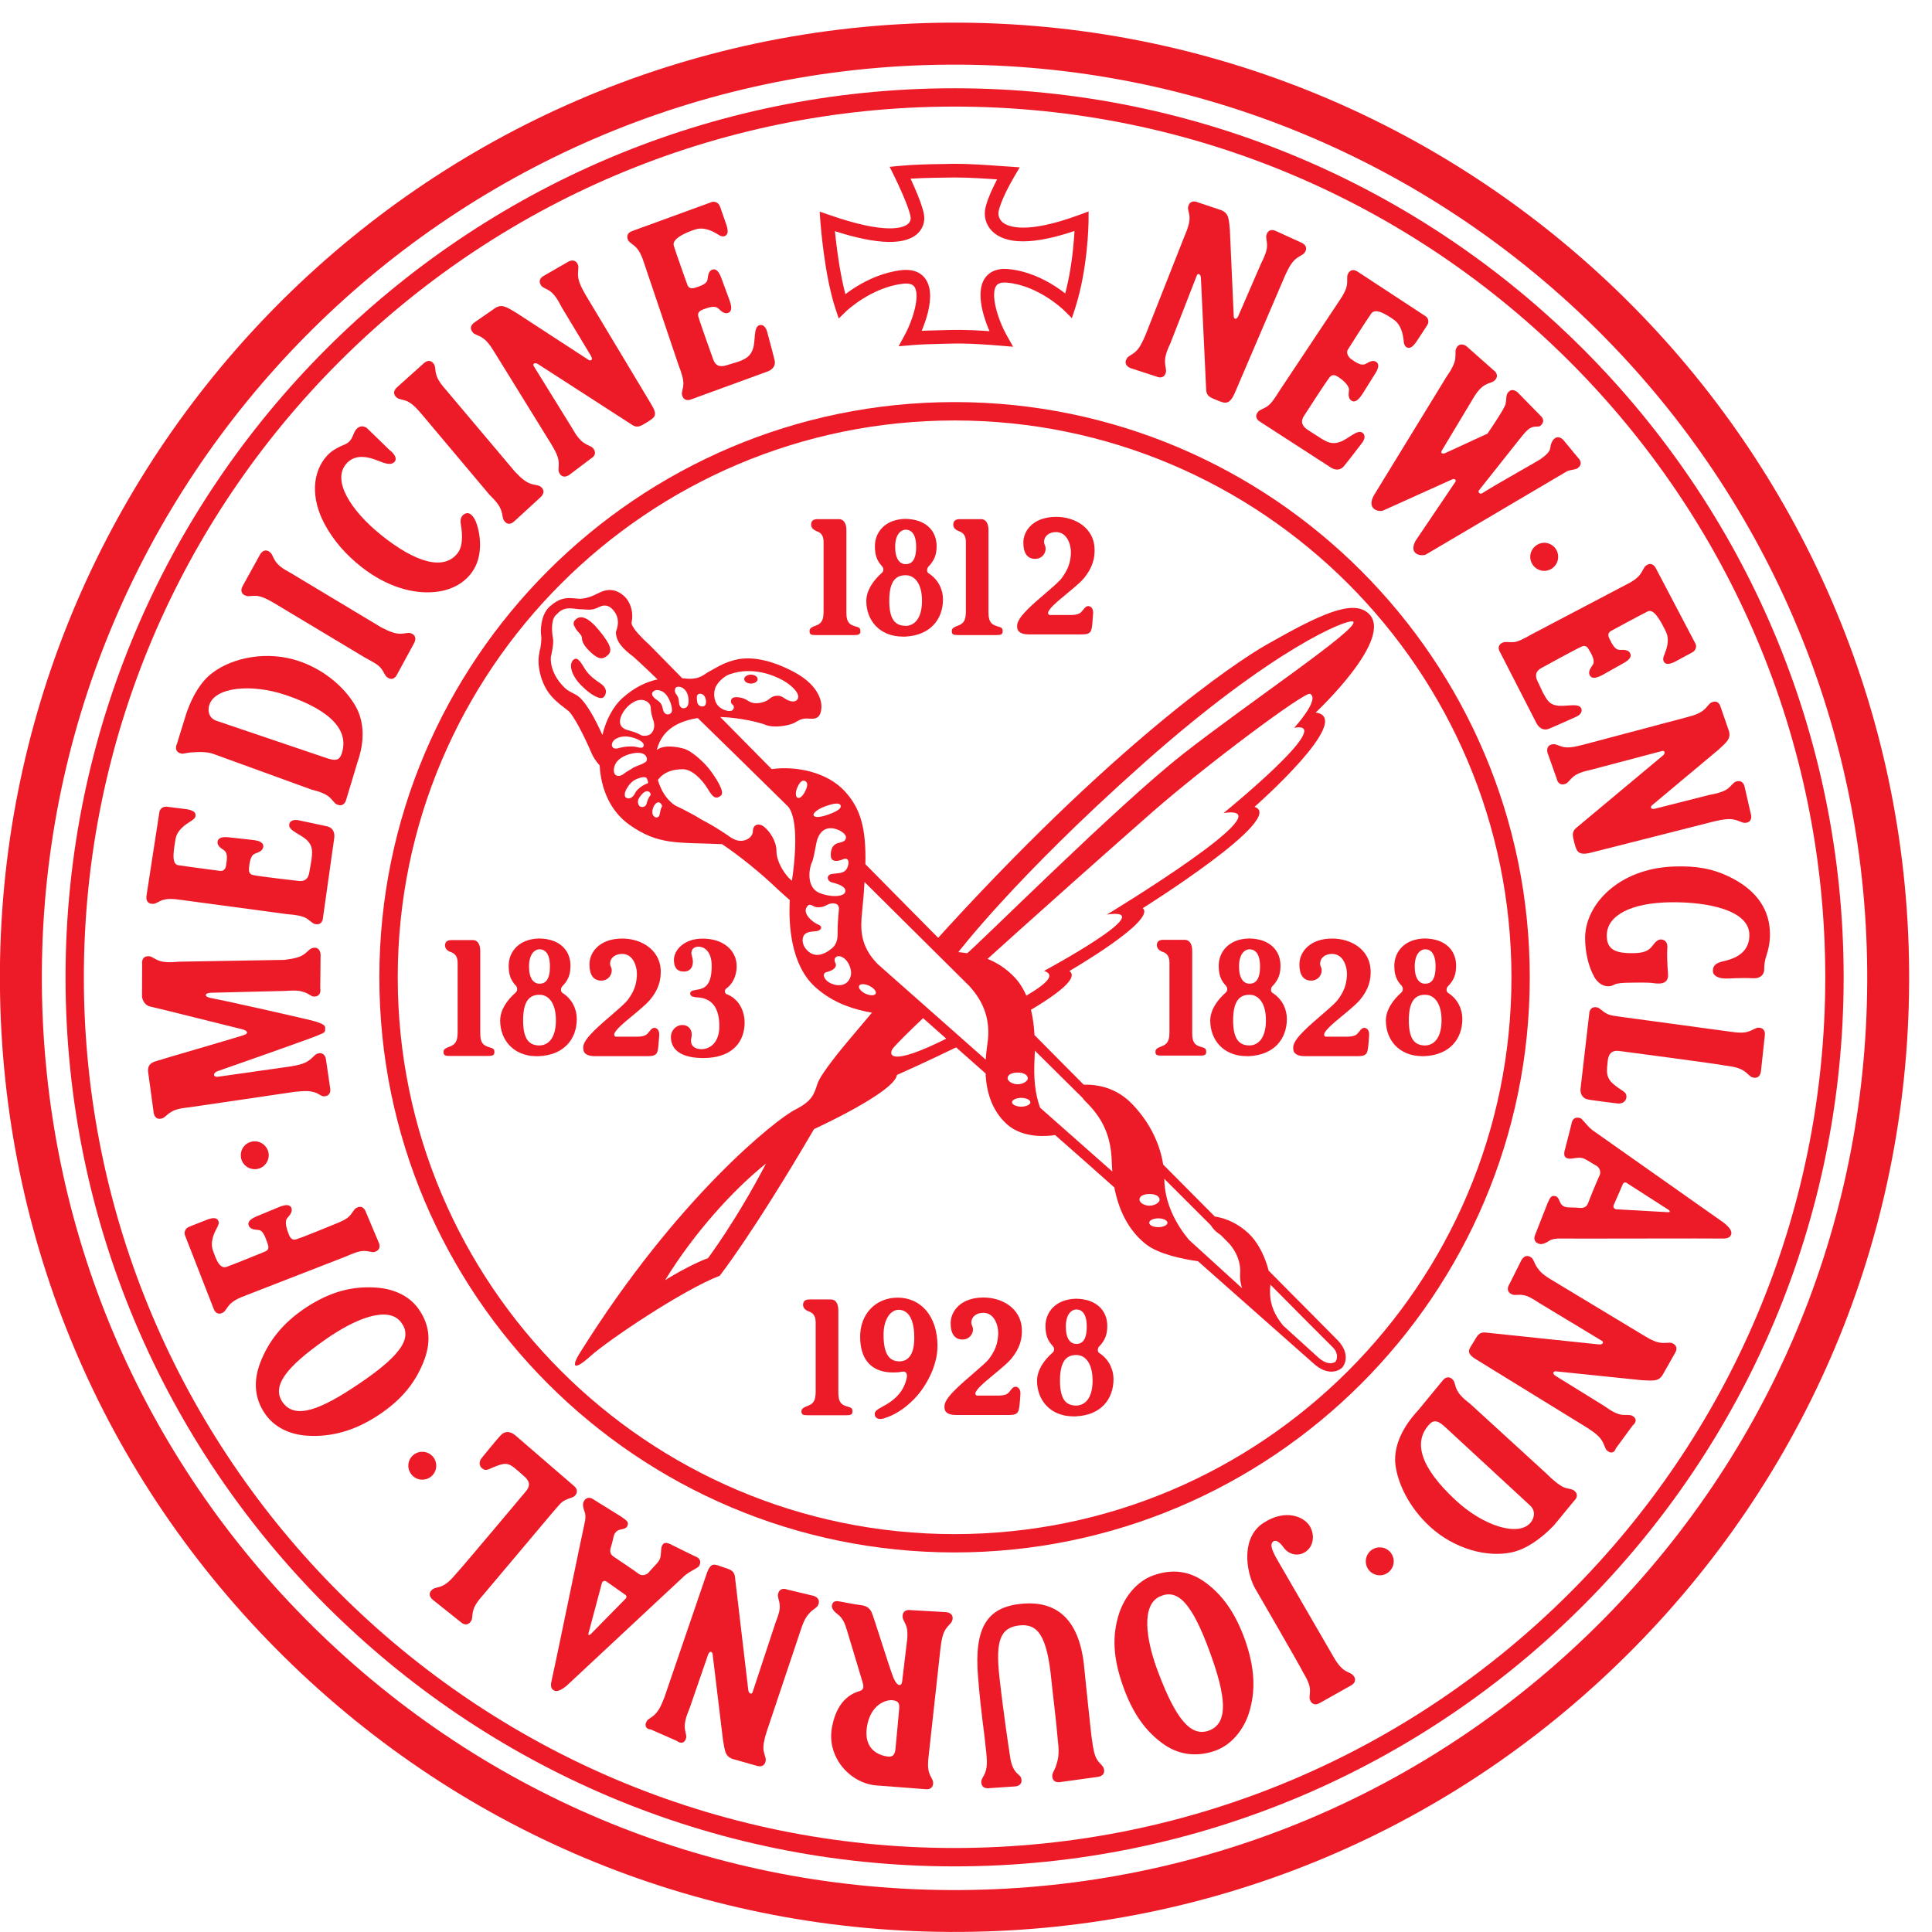<?xml version="1.0" encoding="UTF-8" standalone="no"?>
<!-- Created with Inkscape (http://www.inkscape.org/) -->

<svg
   xmlns:dc="http://purl.org/dc/elements/1.1/"
   xmlns:cc="http://creativecommons.org/ns#"
   xmlns:rdf="http://www.w3.org/1999/02/22-rdf-syntax-ns#"
   xmlns:svg="http://www.w3.org/2000/svg"
   xmlns="http://www.w3.org/2000/svg"
   xmlns:sodipodi="http://sodipodi.sourceforge.net/DTD/sodipodi-0.dtd"
   xmlns:inkscape="http://www.inkscape.org/namespaces/inkscape"
   width="36"
   height="36"
   id="svg4106"
   version="1.1"
   inkscape:version="0.47 r22583"
   sodipodi:docname="Nouveau document 4">
  <defs
     id="defs4108">
    <inkscape:perspective
       sodipodi:type="inkscape:persp3d"
       inkscape:vp_x="0 : 526.18109 : 1"
       inkscape:vp_y="0 : 1000 : 0"
       inkscape:vp_z="744.09448 : 526.18109 : 1"
       inkscape:persp3d-origin="372.04724 : 350.78739 : 1"
       id="perspective4114" />
    <inkscape:perspective
       id="perspective3976"
       inkscape:persp3d-origin="0.5 : 0.33333333 : 1"
       inkscape:vp_z="1 : 0.5 : 1"
       inkscape:vp_y="0 : 1000 : 0"
       inkscape:vp_x="0 : 0.5 : 1"
       sodipodi:type="inkscape:persp3d" />
    <clipPath
       id="clipPath3342"
       clipPathUnits="userSpaceOnUse">
      <path
         id="path3344"
         d="m 103.424,649.905 182.626,0 0,28.462 -182.626,0 0,-28.462 z" />
    </clipPath>
    <clipPath
       id="clipPath3018"
       clipPathUnits="userSpaceOnUse">
      <path
         id="path3020"
         d="m 96.546,644.728 197.182,0 0,41.522 -197.182,0 0,-41.522 z" />
    </clipPath>
  </defs>
  <sodipodi:namedview
     id="base"
     pagecolor="#ffffff"
     bordercolor="#666666"
     borderopacity="1.0"
     inkscape:pageopacity="0.0"
     inkscape:pageshadow="2"
     inkscape:zoom="13.126439"
     inkscape:cx="17.787418"
     inkscape:cy="17.788524"
     inkscape:document-units="px"
     inkscape:current-layer="layer1"
     showgrid="false"
     inkscape:window-width="1024"
     inkscape:window-height="712"
     inkscape:window-x="-4"
     inkscape:window-y="-4"
     inkscape:window-maximized="1" />
  <g
     inkscape:label="Calque 1"
     inkscape:groupmode="layer"
     id="layer1"
     transform="translate(766.359,108.706)">
    <g
       transform="matrix(1.25,0,0,-1.25,-895.639,739.675)"
       id="g3014">
      <g
         clip-path="url(#clipPath3018)"
         id="g3016">
        <g
           transform="translate(115.599,670.786)"
           id="g3134">
          <path
             id="path3136"
             style="fill:#ed1b27;fill-opacity:1;fill-rule:nonzero;stroke:none"
             d="m 0,0 c -0.045,0.018 -0.084,0.049 -0.084,0.098 0,0.049 0.025,0.082 0.094,0.082 l 0.318,0 c 0.086,0 0.114,-0.082 0.114,-0.162 l 0,-1.206 c 0,-0.102 0.004,-0.18 0.095,-0.217 0.072,-0.03 0.114,-0.018 0.114,-0.085 0,-0.049 -0.028,-0.058 -0.093,-0.058 l -0.572,0 c -0.065,0 -0.093,0.006 -0.093,0.058 0,0.053 0.043,0.062 0.114,0.091 0.083,0.037 0.095,0.109 0.095,0.211 l 0,1.03 C 0.102,-0.048 0.046,-0.016 0,0" />
        </g>
        <g
           transform="translate(117.719,670.786)"
           id="g3138">
          <path
             id="path3140"
             style="fill:#ed1b27;fill-opacity:1;fill-rule:nonzero;stroke:none"
             d="m 0,0 c -0.047,0.018 -0.085,0.049 -0.085,0.098 0,0.049 0.027,0.082 0.095,0.082 l 0.318,0 C 0.414,0.18 0.44,0.098 0.44,0.018 l 0,-1.206 c 0,-0.102 0.007,-0.18 0.097,-0.217 0.072,-0.03 0.115,-0.018 0.115,-0.085 0,-0.049 -0.029,-0.058 -0.095,-0.058 l -0.57,0 c -0.065,0 -0.094,0.006 -0.094,0.058 0,0.053 0.044,0.062 0.114,0.091 0.084,0.037 0.096,0.109 0.096,0.211 l 0,1.03 C 0.103,-0.048 0.046,-0.016 0,0" />
        </g>
        <g
           transform="translate(113.857,663.834)"
           id="g3142">
          <path
             id="path3144"
             style="fill:#ed1b27;fill-opacity:1;fill-rule:nonzero;stroke:none"
             d="m 0,0 c -0.073,0.008 -0.144,0.004 -0.144,0.061 0,0.059 0.096,0.044 0.176,0.075 0.122,0.047 0.144,0.191 0.144,0.338 0,0.196 -0.093,0.276 -0.181,0.284 -0.07,0.006 -0.122,-0.028 -0.122,-0.098 0,-0.032 0.044,-0.11 0.01,-0.197 -0.022,-0.051 -0.066,-0.075 -0.122,-0.075 -0.111,0 -0.148,0.073 -0.148,0.175 0,0.135 0.14,0.316 0.427,0.316 0.305,0 0.483,-0.165 0.506,-0.366 C 0.561,0.385 0.516,0.222 0.394,0.136 0.361,0.112 0.37,0.061 0.398,0.051 0.568,-0.01 0.678,-0.191 0.666,-0.408 0.647,-0.714 0.43,-0.898 0.063,-0.901 c -0.325,-0.003 -0.495,0.112 -0.495,0.313 0,0.095 0.073,0.179 0.173,0.179 0.085,0 0.158,-0.069 0.132,-0.19 -0.026,-0.117 0.049,-0.17 0.15,-0.17 0.136,0 0.267,0.106 0.267,0.341 C 0.29,-0.197 0.214,-0.03 0,0" />
        </g>
        <g
           transform="translate(116.859,658.255)"
           id="g3146">
          <path
             id="path3148"
             style="fill:#ed1b27;fill-opacity:1;fill-rule:nonzero;stroke:none"
             d="m 0,0 c 0.081,0.02 0.093,-0.04 0.081,-0.092 -0.046,-0.213 -0.183,-0.318 -0.283,-0.382 -0.109,-0.068 -0.194,-0.092 -0.194,-0.155 0,-0.054 0.049,-0.091 0.133,-0.066 0.161,0.048 0.303,0.139 0.441,0.276 0.159,0.154 0.362,0.478 0.362,0.804 0,0.452 -0.254,0.721 -0.592,0.721 -0.333,0 -0.561,-0.247 -0.561,-0.58 0,-0.344 0.167,-0.51 0.428,-0.533 C -0.129,-0.011 -0.048,-0.011 0,0 m -0.264,0.552 c 0,0.243 0.112,0.373 0.224,0.373 0.118,0 0.234,-0.095 0.234,-0.419 0,-0.277 -0.112,-0.35 -0.221,-0.35 -0.166,0 -0.237,0.132 -0.237,0.396" />
        </g>
        <g
           transform="translate(116.918,669.374)"
           id="g3150">
          <path
             id="path3152"
             style="fill:#ed1b27;fill-opacity:1;fill-rule:nonzero;stroke:none"
             d="m 0,0 c 0.141,0 0.25,0.118 0.25,0.375 0,0.256 -0.109,0.381 -0.243,0.381 -0.135,0 -0.245,-0.071 -0.245,-0.381 0,-0.301 0.105,-0.371 0.241,-0.373 l 0,-0.161 -0.036,0 c -0.355,0 -0.547,0.248 -0.547,0.53 0,0.152 0.095,0.298 0.232,0.421 0.03,0.025 0.028,0.071 0.003,0.097 -0.081,0.088 -0.107,0.17 -0.107,0.303 0,0.198 0.145,0.398 0.454,0.404 L 0.006,1.435 C -0.078,1.43 -0.15,1.35 -0.15,1.179 c 0,-0.183 0.07,-0.258 0.157,-0.258 0.086,0 0.156,0.056 0.156,0.258 0,0.19 -0.072,0.256 -0.157,0.256 L -0.003,1.596 C 0.314,1.593 0.468,1.412 0.468,1.19 0.468,1.063 0.435,0.975 0.343,0.881 0.326,0.863 0.314,0.806 0.348,0.785 0.497,0.691 0.563,0.536 0.563,0.398 c 0,-0.306 -0.196,-0.54 -0.565,-0.557 L 0,0 z" />
        </g>
        <g
           transform="translate(122.044,663.12)"
           id="g3154">
          <path
             id="path3156"
             style="fill:#ed1b27;fill-opacity:1;fill-rule:nonzero;stroke:none"
             d="m 0,0 c 0.141,0 0.251,0.117 0.251,0.375 0,0.257 -0.11,0.381 -0.244,0.381 -0.135,0 -0.245,-0.073 -0.245,-0.381 0,-0.302 0.105,-0.371 0.241,-0.375 l 0,-0.159 -0.036,0 c -0.355,0 -0.546,0.246 -0.546,0.53 0,0.151 0.094,0.297 0.232,0.419 0.028,0.026 0.028,0.073 0.002,0.099 -0.081,0.088 -0.108,0.17 -0.108,0.302 0,0.199 0.146,0.399 0.455,0.404 L 0.004,1.434 C -0.078,1.43 -0.15,1.349 -0.15,1.177 c 0,-0.181 0.071,-0.256 0.157,-0.256 0.085,0 0.156,0.056 0.156,0.256 0,0.192 -0.072,0.257 -0.159,0.257 L -0.004,1.595 C 0.314,1.593 0.468,1.411 0.468,1.19 0.468,1.063 0.436,0.973 0.344,0.88 0.327,0.863 0.314,0.806 0.349,0.784 0.499,0.69 0.563,0.535 0.563,0.396 0.563,0.092 0.367,-0.142 0,-0.159 L 0,0 z" />
        </g>
        <g
           transform="translate(124.662,663.12)"
           id="g3158">
          <path
             id="path3160"
             style="fill:#ed1b27;fill-opacity:1;fill-rule:nonzero;stroke:none"
             d="m 0,0 c 0.141,0 0.251,0.117 0.251,0.375 0,0.257 -0.11,0.381 -0.245,0.381 -0.133,0 -0.243,-0.073 -0.243,-0.381 0,-0.302 0.102,-0.371 0.24,-0.375 l 0,-0.159 -0.037,0 c -0.353,0 -0.545,0.246 -0.545,0.53 0,0.151 0.094,0.297 0.231,0.419 0.028,0.026 0.028,0.073 0.005,0.099 -0.083,0.088 -0.11,0.17 -0.11,0.302 0,0.199 0.146,0.399 0.455,0.404 L 0.006,1.434 C -0.077,1.43 -0.149,1.349 -0.149,1.177 c 0,-0.181 0.069,-0.256 0.155,-0.256 0.088,0 0.156,0.056 0.156,0.256 0,0.192 -0.071,0.257 -0.156,0.257 L -0.003,1.595 C 0.315,1.593 0.468,1.411 0.468,1.19 0.468,1.063 0.437,0.973 0.344,0.88 0.325,0.863 0.314,0.806 0.348,0.784 0.498,0.69 0.561,0.535 0.561,0.396 0.561,0.092 0.367,-0.142 -0.002,-0.159 L 0,0 z" />
        </g>
        <g
           transform="translate(111.46,663.12)"
           id="g3162">
          <path
             id="path3164"
             style="fill:#ed1b27;fill-opacity:1;fill-rule:nonzero;stroke:none"
             d="m 0,0 c 0.142,0 0.251,0.117 0.251,0.375 0,0.257 -0.109,0.381 -0.244,0.381 -0.136,0 -0.245,-0.073 -0.245,-0.381 0,-0.302 0.103,-0.372 0.241,-0.375 l 0,-0.159 C -0.013,-0.16 -0.024,-0.16 -0.033,-0.16 c -0.354,0 -0.547,0.247 -0.547,0.531 0,0.151 0.093,0.297 0.232,0.419 0.028,0.026 0.028,0.073 0.004,0.099 -0.082,0.087 -0.109,0.17 -0.109,0.302 0,0.198 0.145,0.398 0.455,0.404 L 0.005,1.434 C -0.077,1.43 -0.15,1.349 -0.15,1.177 c 0,-0.181 0.07,-0.256 0.157,-0.256 0.086,0 0.155,0.056 0.155,0.256 0,0.192 -0.071,0.257 -0.157,0.257 L -0.002,1.595 C 0.315,1.592 0.468,1.411 0.468,1.19 0.468,1.063 0.437,0.973 0.344,0.88 0.326,0.863 0.315,0.806 0.348,0.784 0.498,0.69 0.562,0.535 0.562,0.396 c 0,-0.304 -0.195,-0.54 -0.564,-0.555 L 0,0 z" />
        </g>
        <g
           transform="translate(119.461,657.752)"
           id="g3166">
          <path
             id="path3168"
             style="fill:#ed1b27;fill-opacity:1;fill-rule:nonzero;stroke:none"
             d="m 0,0 c 0.142,0 0.25,0.115 0.25,0.373 0,0.257 -0.108,0.381 -0.242,0.381 -0.134,0 -0.244,-0.071 -0.244,-0.381 0,-0.301 0.103,-0.37 0.24,-0.373 l 0,-0.161 -0.036,0 c -0.354,0 -0.546,0.248 -0.546,0.53 0,0.152 0.094,0.299 0.231,0.42 0.031,0.025 0.029,0.07 0.004,0.098 -0.082,0.088 -0.109,0.17 -0.109,0.303 0,0.198 0.147,0.396 0.455,0.403 L 0.007,1.433 C -0.077,1.429 -0.149,1.347 -0.149,1.177 c 0,-0.183 0.069,-0.258 0.157,-0.258 0.085,0 0.155,0.056 0.155,0.258 0,0.19 -0.07,0.256 -0.156,0.256 l -0.009,0.16 C 0.316,1.591 0.469,1.408 0.469,1.188 0.469,1.062 0.437,0.971 0.345,0.878 0.327,0.86 0.316,0.804 0.35,0.783 0.497,0.689 0.562,0.533 0.562,0.396 0.562,0.09 0.369,-0.145 0,-0.16 L 0,0 z" />
        </g>
        <g
           transform="translate(120.754,664.516)"
           id="g3170">
          <path
             id="path3172"
             style="fill:#ed1b27;fill-opacity:1;fill-rule:nonzero;stroke:none"
             d="m 0,0 c -0.045,0.016 -0.085,0.05 -0.085,0.098 0,0.049 0.026,0.081 0.095,0.081 l 0.318,0 c 0.086,0 0.114,-0.08 0.114,-0.163 l 0,-1.203 c 0,-0.104 0.005,-0.182 0.095,-0.218 0.073,-0.029 0.114,-0.018 0.114,-0.086 0,-0.049 -0.029,-0.056 -0.094,-0.056 l -0.571,0 c -0.064,0 -0.092,0.006 -0.092,0.056 0,0.052 0.042,0.061 0.113,0.091 0.085,0.039 0.096,0.109 0.096,0.213 l 0,1.028 C 0.103,-0.048 0.045,-0.015 0,0" />
        </g>
        <g
           transform="translate(123.496,663.251)"
           id="g3174">
          <path
             id="path3176"
             style="fill:#ed1b27;fill-opacity:1;fill-rule:nonzero;stroke:none"
             d="M 0,0 C 0.1,0 0.142,0.021 0.162,0.044 0.196,0.078 0.221,0.132 0.265,0.132 0.302,0.132 0.342,0.098 0.337,0.024 0.33,-0.089 0.323,-0.211 0.3,-0.245 0.283,-0.275 0.243,-0.29 0.182,-0.29 l -0.806,0 c -0.066,0 -0.154,0.016 -0.167,0.089 -0.012,0.066 -0.001,0.13 0.153,0.284 0.17,0.171 0.443,0.377 0.509,0.468 0.091,0.123 0.124,0.215 0.135,0.348 0.01,0.148 -0.056,0.335 -0.22,0.335 -0.107,0 -0.163,-0.059 -0.174,-0.11 -0.019,-0.07 0.018,-0.075 0.018,-0.137 0,-0.073 -0.058,-0.151 -0.156,-0.151 -0.12,0 -0.176,0.09 -0.176,0.242 0,0.182 0.152,0.385 0.488,0.385 0.289,0 0.556,-0.167 0.573,-0.462 C 0.368,0.846 0.329,0.702 0.2,0.548 0.051,0.371 -0.445,0.056 -0.311,0 L 0,0 z" />
        </g>
        <g
           transform="translate(112.914,663.251)"
           id="g3178">
          <path
             id="path3180"
             style="fill:#ed1b27;fill-opacity:1;fill-rule:nonzero;stroke:none"
             d="M 0,0 C 0.097,0 0.139,0.021 0.161,0.044 0.195,0.078 0.22,0.132 0.264,0.132 0.301,0.132 0.341,0.098 0.337,0.024 0.329,-0.089 0.323,-0.211 0.3,-0.245 0.28,-0.275 0.241,-0.29 0.18,-0.29 l -0.805,0 c -0.067,0 -0.154,0.016 -0.167,0.089 -0.014,0.066 -0.002,0.13 0.152,0.284 0.171,0.171 0.443,0.377 0.51,0.468 0.09,0.123 0.124,0.215 0.133,0.348 0.011,0.148 -0.056,0.335 -0.217,0.335 -0.11,0 -0.164,-0.059 -0.177,-0.11 -0.018,-0.07 0.02,-0.075 0.02,-0.137 0,-0.073 -0.057,-0.151 -0.155,-0.151 -0.122,0 -0.177,0.09 -0.177,0.242 0,0.182 0.151,0.385 0.489,0.385 0.285,0 0.555,-0.167 0.573,-0.462 C 0.366,0.846 0.328,0.702 0.198,0.548 0.05,0.371 -0.446,0.056 -0.312,0 L 0,0 z" />
        </g>
        <g
           transform="translate(118.299,657.901)"
           id="g3182">
          <path
             id="path3184"
             style="fill:#ed1b27;fill-opacity:1;fill-rule:nonzero;stroke:none"
             d="M 0,0 C 0.097,0 0.14,0.02 0.16,0.044 0.194,0.078 0.219,0.132 0.262,0.132 0.301,0.132 0.34,0.097 0.336,0.025 0.329,-0.09 0.322,-0.211 0.298,-0.245 0.279,-0.275 0.241,-0.289 0.18,-0.289 l -0.805,0 c -0.067,0 -0.154,0.014 -0.168,0.087 -0.012,0.066 -0.001,0.132 0.153,0.285 0.17,0.171 0.443,0.378 0.51,0.467 0.091,0.123 0.123,0.216 0.134,0.347 0.01,0.149 -0.058,0.337 -0.219,0.337 -0.108,0 -0.163,-0.058 -0.176,-0.111 -0.018,-0.07 0.02,-0.075 0.02,-0.137 0,-0.073 -0.058,-0.15 -0.156,-0.15 -0.121,0 -0.177,0.092 -0.177,0.242 0,0.182 0.152,0.384 0.489,0.384 0.287,0 0.555,-0.167 0.572,-0.461 C 0.366,0.845 0.327,0.701 0.198,0.547 0.048,0.37 -0.446,0.055 -0.313,0 L 0,0 z" />
        </g>
        <g
           transform="translate(119.382,669.537)"
           id="g3186">
          <path
             id="path3188"
             style="fill:#ed1b27;fill-opacity:1;fill-rule:nonzero;stroke:none"
             d="M 0,0 C 0.098,0 0.141,0.022 0.161,0.046 0.195,0.079 0.22,0.133 0.264,0.133 0.301,0.133 0.341,0.099 0.337,0.026 0.329,-0.089 0.323,-0.211 0.3,-0.244 0.282,-0.275 0.242,-0.289 0.181,-0.289 l -0.805,0 c -0.067,0 -0.155,0.016 -0.169,0.089 -0.011,0.065 0,0.13 0.154,0.285 0.17,0.17 0.443,0.375 0.509,0.466 0.09,0.124 0.124,0.216 0.135,0.348 0.01,0.149 -0.057,0.337 -0.219,0.337 -0.109,0 -0.164,-0.06 -0.176,-0.113 -0.017,-0.069 0.019,-0.073 0.019,-0.136 0,-0.072 -0.057,-0.15 -0.156,-0.15 -0.121,0 -0.176,0.091 -0.176,0.241 0,0.183 0.152,0.385 0.489,0.385 0.288,0 0.555,-0.167 0.572,-0.46 C 0.367,0.848 0.328,0.704 0.199,0.547 0.05,0.371 -0.445,0.056 -0.312,0 L 0,0 z" />
        </g>
        <g
           transform="translate(110.142,664.513)"
           id="g3190">
          <path
             id="path3192"
             style="fill:#ed1b27;fill-opacity:1;fill-rule:nonzero;stroke:none"
             d="m 0,0 c -0.045,0.015 -0.084,0.05 -0.084,0.097 0,0.048 0.025,0.081 0.094,0.081 l 0.319,0 c 0.085,0 0.112,-0.081 0.112,-0.163 l 0,-1.203 c 0,-0.104 0.006,-0.181 0.097,-0.218 0.071,-0.03 0.114,-0.02 0.114,-0.084 0,-0.05 -0.03,-0.059 -0.094,-0.059 l -0.572,0 c -0.064,0 -0.093,0.007 -0.093,0.059 0,0.05 0.043,0.06 0.114,0.089 0.084,0.038 0.097,0.109 0.097,0.213 l 0,1.028 C 0.104,-0.048 0.046,-0.016 0,0" />
        </g>
        <g
           transform="translate(115.48,659.156)"
           id="g3194">
          <path
             id="path3196"
             style="fill:#ed1b27;fill-opacity:1;fill-rule:nonzero;stroke:none"
             d="m 0,0 c -0.046,0.016 -0.085,0.049 -0.085,0.098 0,0.048 0.027,0.08 0.093,0.08 l 0.32,0 c 0.086,0 0.113,-0.08 0.113,-0.162 l 0,-1.205 c 0,-0.101 0.005,-0.179 0.096,-0.216 0.071,-0.029 0.115,-0.018 0.115,-0.086 0,-0.048 -0.029,-0.057 -0.095,-0.057 l -0.571,0 c -0.066,0 -0.095,0.006 -0.095,0.057 0,0.052 0.046,0.061 0.116,0.092 0.083,0.036 0.096,0.109 0.096,0.21 l 0,1.03 C 0.103,-0.048 0.045,-0.017 0,0" />
        </g>
        <g
           transform="translate(121.058,667.464)"
           id="g3198">
          <path
             id="path3200"
             style="fill:#ed1b27;fill-opacity:1;fill-rule:nonzero;stroke:none"
             d="m 0,0 c -0.994,-0.782 -3.029,-2.821 -3.26,-3.008 -0.219,-0.174 -0.178,-0.038 -0.101,0.039 0,0 0.842,1.114 2.775,2.832 1.934,1.719 3.063,2.17 3.125,2.11 C 2.636,1.873 0.996,0.78 0,0 m 1.978,0.619 c 0,0 1.198,1.119 0.782,1.483 C 2.522,2.31 2.03,2.076 1.25,1.633 0.782,1.368 -1.049,0.141 -3.737,-2.836 l 0.528,-0.486 c 0.975,0.887 2.262,2.027 2.759,2.463 0.803,0.702 2.27,1.795 2.344,1.757 C 2.051,0.82 1.659,0.392 1.659,0.392 2.314,0.508 0.606,-0.879 0.606,-0.879 c 1.005,0.147 -1.739,-1.513 -1.739,-1.513 0.84,0.117 -0.937,-0.84 -0.937,-0.84 0.267,-0.089 -0.2,-0.335 -0.617,-0.571 l 0.167,-0.154 c 0.559,0.308 0.991,0.608 0.827,0.723 0,0 1.303,0.754 1.094,0.937 0,0 2.161,1.353 1.666,1.51 0,0 1.51,1.327 0.911,1.406" />
        </g>
        <g
           transform="translate(113.977,659.949)"
           id="g3202">
          <path
             id="path3204"
             style="fill:#ed1b27;fill-opacity:1;fill-rule:nonzero;stroke:none"
             d="M 0,0 C -0.273,-0.098 -0.638,-0.327 -0.638,-0.327 -0.207,0.376 0.377,1.021 0.866,1.411 0.417,0.551 0,0 0,0 M 3.598,3.295 C 2.673,2.826 2.695,3.048 2.759,3.129 2.823,3.207 3,3.383 3.248,3.617 L 2.776,4.046 C 2.557,3.792 2.332,3.529 2.102,3.253 2.019,3.154 1.686,2.758 1.633,2.602 1.582,2.445 1.556,2.343 1.296,2.212 1.036,2.082 -0.448,0.926 -1.906,-1.407 c -0.131,-0.208 -0.105,-0.287 0.157,-0.051 0.258,0.233 1.379,0.988 1.924,1.196 0,0 0.477,0.599 1.407,2.187 0,0 1.198,0.547 1.236,0.807 0,0 0.419,0.185 0.924,0.431 L 3.598,3.295 z" />
        </g>
        <g
           transform="translate(112,669.465)"
           id="g3206">
          <path
             id="path3208"
             style="fill:#ed1b27;fill-opacity:1;fill-rule:nonzero;stroke:none"
             d="M 0,0 C 0.078,0.08 0.196,0.039 0.361,-0.165 0.527,-0.37 0.56,-0.462 0.481,-0.53 0.403,-0.599 0.341,-0.585 0.233,-0.487 0.127,-0.389 0.099,-0.322 0.099,-0.272 0.099,-0.224 0.04,-0.186 0.01,-0.137 -0.019,-0.087 -0.048,-0.048 0,0" />
        </g>
        <g
           transform="translate(111.982,668.877)"
           id="g3210">
          <path
             id="path3212"
             style="fill:#ed1b27;fill-opacity:1;fill-rule:nonzero;stroke:none"
             d="M 0,0 C 0.057,0.037 0.108,-0.059 0.157,-0.137 0.205,-0.216 0.275,-0.282 0.392,-0.359 0.51,-0.439 0.478,-0.528 0.439,-0.566 0.4,-0.606 0.262,-0.548 0.108,-0.391 -0.049,-0.235 -0.088,-0.059 0,0" />
        </g>
        <g
           transform="translate(123.329,658.403)"
           id="g3214">
          <path
             id="path3216"
             style="fill:#ed1b27;fill-opacity:1;fill-rule:nonzero;stroke:none"
             d="m 0,0 c -0.004,-0.005 -0.004,-0.003 -0.002,0 -0.049,-0.032 -0.14,-0.035 -0.254,0.068 l -0.523,0.475 c -0.13,0.16 -0.208,0.331 -0.192,0.56 0.003,0.016 0.002,0.033 0.002,0.05 0.182,-0.184 0.367,-0.369 0.555,-0.559 L -0.033,0.213 C 0.053,0.123 0.027,0.029 0,0 m -2.184,1.822 c -0.18,0.219 -0.36,0.53 -0.365,0.907 0.225,-0.225 0.457,-0.455 0.693,-0.692 0.024,-0.039 0.058,-0.08 0.105,-0.115 C -1.734,1.911 -1.717,1.898 -1.699,1.883 -1.658,1.842 -1.617,1.8 -1.575,1.757 -1.483,1.648 -1.405,1.496 -1.419,1.316 -1.423,1.239 -1.412,1.167 -1.39,1.099 l -0.794,0.723 z m -0.454,0.187 c -0.077,0 -0.136,0.029 -0.136,0.065 0,0.036 0.059,0.066 0.136,0.066 0.076,0 0.136,-0.03 0.136,-0.066 0,-0.035 -0.06,-0.065 -0.136,-0.065 m -0.281,0.41 c 0,0.057 0.068,0.084 0.15,0.084 0.083,0 0.148,-0.029 0.15,-0.084 0.002,-0.041 -0.068,-0.09 -0.152,-0.09 -0.083,0 -0.148,0.049 -0.148,0.09 M -4.4,3.789 c -0.079,0.216 -0.097,0.453 -0.084,0.71 0.003,0.049 0.003,0.095 0.005,0.141 0.231,-0.23 0.472,-0.467 0.717,-0.71 l 0.01,-0.017 C -3.556,3.718 -3.342,3.474 -3.332,2.976 -3.33,2.93 -3.328,2.883 -3.324,2.838 -3.675,3.149 -4.039,3.469 -4.4,3.789 m -0.281,0.016 c -0.077,0 -0.138,0.031 -0.138,0.065 0,0.036 0.062,0.066 0.138,0.066 0.074,0 0.135,-0.03 0.136,-0.066 0,-0.034 -0.062,-0.065 -0.136,-0.065 m -0.204,0.423 c 0,0.058 0.069,0.085 0.152,0.085 0.083,0 0.146,-0.03 0.149,-0.085 0.002,-0.04 -0.068,-0.089 -0.151,-0.089 -0.084,0 -0.15,0.049 -0.15,0.089 M -5.187,4.733 C -5.198,4.662 -5.206,4.584 -5.211,4.506 c -0.584,0.517 -1.14,1.008 -1.612,1.426 -0.262,0.269 -0.257,0.521 -0.232,0.767 0.017,0.167 0.03,0.316 0.038,0.454 0.325,-0.323 0.678,-0.672 1.064,-1.056 0.16,-0.16 0.325,-0.323 0.493,-0.489 0.225,-0.243 0.328,-0.523 0.273,-0.875 m -1.664,0.756 c -0.015,-0.031 -0.084,-0.031 -0.152,0 -0.068,0.033 -0.111,0.085 -0.095,0.118 0.015,0.032 0.082,0.032 0.151,0 0.067,-0.033 0.111,-0.085 0.096,-0.118 m -0.4,0.201 C -7.299,5.616 -7.4,5.592 -7.51,5.639 c -0.111,0.045 -0.156,0.157 -0.066,0.174 0.091,0.022 0.154,0.073 0.125,0.131 -0.02,0.04 -0.02,0.077 0.019,0.098 0.05,0.026 0.136,-0.026 0.176,-0.105 0.039,-0.077 0.06,-0.164 0.005,-0.247 m -0.598,0.424 c -0.11,0.091 -0.103,0.198 -0.071,0.247 0.031,0.046 0.094,0.053 0.176,0.059 0.085,0.007 0.109,0.072 0.039,0.098 -0.073,0.026 -0.268,0.175 -0.156,0.285 0.035,0.037 0.087,-0.026 0.142,-0.026 0.062,0 0.091,0.007 0.15,0.039 C -7.51,6.848 -7.386,6.855 -7.4,6.738 -7.412,6.622 -7.419,6.498 -7.419,6.42 -7.419,6.342 -7.412,6.238 -7.51,6.16 -7.607,6.08 -7.738,6.023 -7.849,6.114 M -8.015,8.41 C -8.048,8.423 -8.05,8.492 -8.02,8.561 -7.978,8.659 -7.939,8.674 -7.906,8.66 -7.873,8.646 -7.852,8.609 -7.901,8.51 -7.934,8.44 -7.982,8.394 -8.015,8.41 M -8.108,7.115 C -8.111,7.106 -8.113,7.091 -8.114,7.077 c -0.047,0.042 -0.077,0.069 -0.085,0.076 -0.414,0.394 -0.896,0.753 -1.245,0.929 -0.191,0.12 -0.384,0.206 -0.384,0.206 -0.297,0.175 -0.422,0.743 -0.182,1.054 0.118,0.151 0.302,0.224 0.506,0.256 0.323,-0.315 0.751,-0.732 1.315,-1.288 l 0.002,-0.006 c 0,0 0.005,-0.002 0.013,-0.008 0.005,-0.005 0.01,-0.011 0.016,-0.017 0.059,-0.066 0.18,-0.31 0.05,-1.164 m -1.937,1.148 c -0.013,-0.02 -0.018,-0.068 -0.028,-0.107 -0.009,-0.039 -0.049,-0.054 -0.083,-0.024 -0.033,0.028 -0.033,0.096 0,0.156 0.034,0.058 0.07,0.066 0.098,0.039 0.023,-0.025 0.028,-0.045 0.013,-0.064 m -0.231,1.072 c -0.048,-0.007 -0.067,0.003 -0.105,0.025 -0.05,0.027 -0.121,0.044 -0.173,0.06 -0.203,0.057 -0.082,0.276 0.027,0.369 0.052,0.042 0.1,0.073 0.165,0.079 0.071,0.007 0.145,-0.035 0.157,-0.106 0,-0.07 0.022,-0.149 0.038,-0.196 0.023,-0.064 0.021,-0.131 -0.022,-0.188 -0.023,-0.026 -0.045,-0.039 -0.087,-0.043 m 0.062,-0.895 c -0.03,-0.035 -0.044,-0.089 -0.054,-0.123 -0.009,-0.035 -0.054,-0.058 -0.094,-0.038 -0.039,0.019 -0.039,0.091 -0.023,0.115 0.014,0.025 0.054,0.088 0.103,0.109 0.048,0.019 0.095,-0.03 0.068,-0.063 m -0.225,0.037 c -0.033,-0.072 -0.097,-0.088 -0.122,-0.072 -0.025,0.014 -0.034,0.024 -0.03,0.068 0.005,0.044 0.064,0.151 0.138,0.196 0.072,0.043 0.176,0.067 0.19,0.028 0.015,-0.038 0.033,-0.068 0,-0.078 -0.035,-0.01 -0.142,-0.068 -0.176,-0.142 m -0.234,0.259 c -0.091,-0.009 -0.091,0.088 -0.071,0.147 0.035,0.106 0.151,0.162 0.256,0.185 0.054,0.013 0.123,0.02 0.177,-0.006 0.058,-0.031 0.061,-0.102 0.029,-0.12 -0.04,-0.029 -0.109,-0.052 -0.14,-0.064 C -10.469,8.86 -10.5,8.832 -10.547,8.807 -10.589,8.786 -10.626,8.741 -10.673,8.736 m -0.048,0.554 c 0.081,0.045 0.179,0.04 0.262,0.013 0.086,-0.027 0.163,-0.074 0.149,-0.118 -0.007,-0.022 -0.014,-0.041 -0.091,-0.022 -0.075,0.02 -0.19,0.014 -0.283,-0.014 -0.123,-0.036 -0.129,0.092 -0.037,0.141 m -0.607,0.66 c -0.12,0.061 -0.137,0.072 -0.202,0.144 -0.113,0.123 -0.176,0.285 -0.163,0.417 0,0 0.048,0.195 0.031,0.275 -0.02,0.104 -0.032,0.297 0.057,0.359 0.08,0.094 0.17,0.093 0.246,0.085 l 0.089,-0.01 c 0.129,0 0.172,-0.03 0.302,0.036 0.088,0.043 0.154,0.009 0.199,-0.043 0.137,-0.149 0.045,-0.318 0.045,-0.332 0,-0.143 0.105,-0.253 0.262,-0.37 0.017,-0.015 0.106,-0.094 0.359,-0.337 -0.162,-0.035 -0.338,-0.113 -0.518,-0.273 -0.143,-0.127 -0.25,-0.328 -0.304,-0.556 -0.107,0.239 -0.263,0.536 -0.403,0.605 m 1.427,-0.276 c -0.04,-0.04 -0.103,-0.024 -0.119,0.043 -0.015,0.069 -0.025,0.107 -0.093,0.151 -0.068,0.045 -0.097,0.098 -0.047,0.132 0.045,0.032 0.13,0.015 0.189,-0.058 0.059,-0.074 0.108,-0.23 0.07,-0.268 m 0.081,0.385 c 0.05,0.021 0.119,-0.014 0.152,-0.079 0.034,-0.063 0.044,-0.195 -0.01,-0.225 -0.054,-0.029 -0.102,10e-4 -0.106,0.08 -0.006,0.078 -0.025,0.098 -0.045,0.123 -0.02,0.022 -0.024,0.087 0.009,0.101 M -9.487,9.958 C -9.456,9.966 -9.414,9.952 -9.395,9.909 -9.374,9.863 -9.372,9.791 -9.41,9.776 -9.463,9.755 -9.507,9.795 -9.512,9.84 -9.517,9.884 -9.531,9.942 -9.487,9.958 m 0.244,0.087 c 0.035,0.098 0.156,0.19 0.222,0.208 0.339,0.117 0.659,-0.02 0.796,-0.098 0.136,-0.078 0.279,-0.221 0.194,-0.293 C -8.075,9.824 -8.16,9.854 -8.228,9.904 -8.296,9.952 -8.384,9.927 -8.423,9.894 -8.461,9.859 -8.51,9.835 -8.574,9.824 -8.638,9.815 -8.696,9.815 -8.76,9.859 -8.824,9.904 -8.921,9.917 -8.97,9.904 -9.019,9.888 -9.019,9.82 -8.988,9.801 -8.96,9.782 -8.958,9.745 -8.984,9.717 -9.009,9.692 -9.088,9.699 -9.161,9.747 c -0.098,0.065 -0.116,0.2 -0.082,0.298 M -7.797,7.46 c 0.019,0.044 0.04,0.164 0.064,0.288 0.028,0.123 0.098,0.208 0.21,0.208 0.111,0 0.246,-0.085 0.227,-0.15 C -7.308,7.761 -7.334,7.754 -7.412,7.734 -7.491,7.715 -7.526,7.64 -7.52,7.542 -7.514,7.445 -7.412,7.46 -7.334,7.494 -7.256,7.526 -7.237,7.448 -7.276,7.363 -7.316,7.279 -7.4,7.288 -7.497,7.275 -7.594,7.263 -7.583,7.166 -7.497,7.146 -7.361,7.113 -7.282,7.065 -7.308,6.999 -7.334,6.934 -7.523,6.921 -7.692,6.992 -7.871,7.067 -7.861,7.317 -7.797,7.46 m 0.199,0.824 c 0.147,0.053 0.212,0.047 0.224,0.012 C -7.362,8.263 -7.39,8.22 -7.553,8.161 -7.692,8.111 -7.764,8.115 -7.778,8.148 c -0.011,0.034 0.068,0.097 0.18,0.136 m 7.62,-7.948 -0.38,0.384 c -0.217,0.218 -0.428,0.429 -0.636,0.641 -0.047,0.191 -0.142,0.382 -0.249,0.503 -0.133,0.15 -0.337,0.271 -0.553,0.303 -0.262,0.263 -0.519,0.522 -0.77,0.775 -0.041,0.269 -0.171,0.596 -0.454,0.894 -0.24,0.254 -0.523,0.301 -0.731,0.297 -0.25,0.253 -0.495,0.5 -0.733,0.739 -0.02,0.37 -0.114,0.667 -0.294,0.858 -0.255,0.273 -0.586,0.368 -0.939,0.386 -0.031,0.03 -0.063,0.064 -0.092,0.092 l 0.001,10e-4 c -0.432,0.437 -0.831,0.839 -1.197,1.211 0.012,0.532 -0.07,0.822 -0.297,1.076 -0.272,0.305 -0.749,0.39 -1.1,0.341 -0.29,0.294 -0.546,0.554 -0.767,0.777 0.321,-0.01 0.611,-0.091 0.669,-0.115 0.118,-0.052 0.333,-0.02 0.431,0.024 0.062,0.031 0.103,0.079 0.233,0.066 0.131,-0.012 0.156,0.052 0.17,0.118 0.034,0.172 -0.078,0.41 -0.417,0.585 -0.341,0.178 -0.613,0.22 -0.819,0.183 -0.209,-0.04 -0.353,-0.144 -0.431,-0.183 -0.077,-0.039 -0.137,-0.127 -0.352,-0.105 -0.015,0.002 -0.033,0.004 -0.05,0.004 -0.307,0.314 -0.468,0.478 -0.487,0.496 -0.157,0.142 -0.279,0.28 -0.268,0.338 0.033,0.163 -0.023,0.315 -0.119,0.398 -0.112,0.095 -0.232,0.109 -0.364,0.043 -0.112,-0.057 -0.199,-0.09 -0.297,-0.09 l -0.067,0.006 c -0.08,0.005 -0.202,0.03 -0.364,-0.114 -0.142,-0.112 -0.152,-0.363 -0.136,-0.451 0.007,-0.034 -0.006,-0.171 -0.025,-0.222 l -0.013,-0.09 c -0.016,-0.169 0.046,-0.425 0.196,-0.588 0.091,-0.099 0.145,-0.132 0.247,-0.213 0.071,-0.058 0.226,-0.35 0.348,-0.636 0.023,-0.055 0.064,-0.114 0.118,-0.176 0.018,-0.338 0.15,-0.672 0.435,-0.879 0.447,-0.32 0.737,-0.264 1.39,-0.295 C -8.873,7.537 -8.574,7.297 -8.306,7.04 -8.294,7.029 -8.233,6.975 -8.132,6.884 -8.151,6.519 -8.118,5.923 -7.757,5.592 -7.302,5.179 -6.716,5.173 -6.157,5.135 -5.858,4.87 -5.54,4.59 -5.213,4.3 -5.201,4.027 -5.121,3.746 -4.894,3.542 -4.649,3.323 -4.273,3.366 -4.177,3.382 -3.879,3.121 -3.584,2.859 -3.294,2.601 -3.233,2.284 -3.097,1.972 -2.825,1.756 -2.638,1.608 -2.283,1.534 -2.047,1.501 l 1.725,-1.526 c 0.176,-0.158 0.331,-0.138 0.418,-0.066 l 0.007,0.007 0.006,0.006 C 0.176,0.014 0.19,0.171 0.022,0.336" />
        </g>
        <g
           transform="translate(115.246,665.564)"
           id="g3218">
          <path
             id="path3220"
             style="fill:#ed1b27;fill-opacity:1;fill-rule:nonzero;stroke:none"
             d="m 0,0 c -0.117,0.079 -0.247,0.294 -0.247,0.45 0,0.156 -0.104,0.299 -0.181,0.363 -0.08,0.066 -0.171,0.04 -0.171,-0.064 0,-0.104 -0.163,-0.202 -0.318,-0.098 l 0.241,-0.28 0.67,-0.566 L 0,0 z" />
        </g>
        <g
           transform="translate(113.163,667.458)"
           id="g3222">
          <path
             id="path3224"
             style="fill:#ed1b27;fill-opacity:1;fill-rule:nonzero;stroke:none"
             d="M 0,0 C 0.07,0.162 0.326,0.123 0.457,0.086 0.586,0.046 0.769,-0.13 0.846,-0.233 0.924,-0.337 1.073,-0.559 1.009,-0.611 0.931,-0.678 0.885,-0.638 0.808,-0.507 0.729,-0.377 0.576,-0.22 0.443,-0.22 c -0.214,0 -0.326,-0.081 -0.391,-0.183 0,0 -0.13,0.22 -0.052,0.403" />
        </g>
        <g
           transform="translate(114.718,668.582)"
           id="g3226">
          <path
             id="path3228"
             style="fill:#ed1b27;fill-opacity:1;fill-rule:nonzero;stroke:none"
             d="m 0,0 c 0,-0.037 -0.045,-0.067 -0.1,-0.067 -0.056,0 -0.1,0.03 -0.1,0.067 0,0.036 0.044,0.066 0.1,0.066 C -0.045,0.066 0,0.036 0,0" />
        </g>
        <g
           transform="translate(125.079,671.562)"
           id="g3230">
          <path
             id="path3232"
             style="fill:#ed1b27;fill-opacity:1;fill-rule:nonzero;stroke:none"
             d="m 0,0 -1.042,-0.47 c -0.089,-0.021 -0.241,0.04 -0.13,0.233 L -0.1,1.514 C -0.014,1.637 0.026,1.721 0.037,1.787 0.048,1.861 0.034,1.909 0.051,1.947 0.083,2.02 0.147,2.021 0.203,1.984 L 0.607,1.626 C 0.663,1.586 0.683,1.526 0.625,1.471 0.596,1.442 0.544,1.438 0.481,1.403 0.424,1.37 0.366,1.309 0.308,1.209 L -0.161,0.428 C -0.183,0.389 -0.159,0.372 -0.115,0.387 L 0.519,0.679 C 0.588,0.78 0.77,1.052 0.787,1.115 0.804,1.188 0.794,1.237 0.813,1.274 0.852,1.344 0.914,1.34 0.966,1.296 L 1.302,0.953 C 1.354,0.91 1.371,0.85 1.309,0.797 1.277,0.77 1.234,0.798 1.167,0.767 1.107,0.739 1.053,0.666 0.983,0.579 l -0.59,-0.744 c -0.022,-0.027 0.011,-0.067 0.048,-0.044 0.237,0.15 0.813,0.47 0.865,0.505 0.069,0.049 0.137,0.106 0.146,0.157 0.013,0.073 0.017,0.087 0.04,0.124 0.045,0.066 0.106,0.058 0.155,0.01 L 1.868,0.32 C 1.917,0.273 1.928,0.21 1.863,0.164 1.828,0.14 1.778,0.145 1.708,0.12 l -2.109,-1.244 c -0.072,-0.03 -0.263,0.003 -0.151,0.208 L 0.04,-0.04 C 0.061,-0.012 0.023,0.01 0,0" />
        </g>
        <g
           transform="translate(122.212,672.415)"
           id="g3234">
          <path
             id="path3236"
             style="fill:#ed1b27;fill-opacity:1;fill-rule:nonzero;stroke:none"
             d="m 0,0 c -0.061,0.035 -0.086,0.092 -0.033,0.152 0.026,0.032 0.076,0.04 0.138,0.082 0.054,0.038 0.11,0.116 0.178,0.228 l 0.878,1.32 C 1.246,1.905 1.279,1.975 1.29,2.04 1.302,2.114 1.286,2.163 1.303,2.202 1.336,2.276 1.399,2.277 1.455,2.237 L 2.464,1.575 C 2.492,1.557 2.527,1.5 2.484,1.437 2.442,1.374 2.321,1.188 2.321,1.188 2.264,1.11 2.225,1.093 2.185,1.11 2.148,1.129 2.14,1.165 2.134,1.228 2.126,1.292 2.105,1.444 1.988,1.525 1.877,1.602 1.717,1.705 1.653,1.616 1.586,1.525 1.303,1.076 1.303,1.076 1.272,1.022 1.323,0.958 1.351,0.938 1.426,0.885 1.499,0.838 1.557,0.86 1.593,0.872 1.667,0.94 1.731,0.892 1.784,0.852 1.75,0.776 1.699,0.7 L 1.525,0.422 C 1.475,0.345 1.42,0.283 1.363,0.314 1.292,0.354 1.324,0.45 1.321,0.488 1.317,0.549 1.226,0.631 1.147,0.679 1.117,0.697 1.069,0.715 1.031,0.664 0.971,0.588 0.655,0.097 0.655,0.097 0.587,-0.002 0.631,-0.068 0.706,-0.118 L 0.89,-0.236 c 0.117,-0.076 0.188,-0.099 0.294,-0.063 0.123,0.04 0.256,0.19 0.335,0.14 0.046,-0.03 0.044,-0.088 0.002,-0.147 0,0 -0.228,-0.298 -0.279,-0.358 -0.052,-0.061 -0.131,-0.058 -0.2,-0.01 L 0,0" />
        </g>
        <g
           transform="translate(108.239,665.027)"
           id="g3238">
          <path
             id="path3240"
             style="fill:#ed1b27;fill-opacity:1;fill-rule:nonzero;stroke:none"
             d="m 0,0 c -0.003,-0.067 -0.044,-0.116 -0.121,-0.096 -0.042,0.01 -0.07,0.052 -0.134,0.089 -0.058,0.032 -0.154,0.048 -0.283,0.058 L -2.093,0.26 C -2.242,0.283 -2.319,0.282 -2.383,0.263 -2.453,0.241 -2.49,0.204 -2.533,0.204 -2.614,0.201 -2.642,0.258 -2.631,0.326 l 0.192,1.247 c 0.004,0.033 0.04,0.088 0.115,0.079 C -2.25,1.642 -2.026,1.614 -2.026,1.614 -1.933,1.596 -1.901,1.571 -1.9,1.528 -1.898,1.484 -1.929,1.463 -1.983,1.428 -2.036,1.395 -2.177,1.308 -2.199,1.167 -2.219,1.034 -2.27,0.8 -2.161,0.781 -2.05,0.763 -1.53,0.695 -1.53,0.695 c 0.062,-0.003 0.08,0.046 0.085,0.081 0.014,0.09 0.025,0.176 -0.02,0.218 -0.029,0.028 -0.12,0.064 -0.106,0.142 0.013,0.066 0.096,0.069 0.186,0.058 L -1.057,1.158 C -0.967,1.149 -0.887,1.126 -0.89,1.06 -0.895,0.98 -0.994,0.966 -1.027,0.946 -1.08,0.916 -1.096,0.822 -1.104,0.731 -1.106,0.695 -1.103,0.644 -1.04,0.633 c 0.095,-0.021 0.666,-0.086 0.666,-0.086 0.12,-0.017 0.16,0.049 0.172,0.139 l 0.029,0.167 c 0.018,0.139 0.018,0.213 -0.059,0.293 -0.091,0.094 -0.284,0.147 -0.272,0.239 0.006,0.055 0.059,0.077 0.13,0.067 0,0 0.367,-0.076 0.443,-0.094 C 0.146,1.338 0.18,1.266 0.167,1.182 L 0,0" />
        </g>
        <g
           transform="translate(113.732,672.753)"
           id="g3242">
          <path
             id="path3244"
             style="fill:#ed1b27;fill-opacity:1;fill-rule:nonzero;stroke:none"
             d="m 0,0 c -0.063,-0.027 -0.124,-0.012 -0.142,0.066 -0.008,0.041 0.018,0.087 0.021,0.16 0.003,0.066 -0.026,0.165 -0.073,0.286 l -0.502,1.487 c -0.045,0.143 -0.081,0.212 -0.126,0.26 -0.05,0.054 -0.1,0.072 -0.12,0.109 -0.038,0.069 -0.002,0.121 0.065,0.142 L 0.304,2.941 C 0.336,2.951 0.401,2.942 0.426,2.871 0.45,2.8 0.524,2.59 0.524,2.59 0.551,2.497 0.54,2.457 0.504,2.437 0.465,2.416 0.432,2.432 0.378,2.467 0.323,2.5 0.19,2.575 0.055,2.531 -0.074,2.49 -0.297,2.395 -0.264,2.289 -0.232,2.181 -0.06,1.702 -0.06,1.702 -0.035,1.644 0.015,1.651 0.05,1.661 0.136,1.688 0.219,1.717 0.237,1.775 0.247,1.812 0.24,1.913 0.316,1.934 0.381,1.951 0.419,1.878 0.45,1.793 L 0.564,1.484 C 0.596,1.398 0.611,1.316 0.551,1.29 0.477,1.259 0.42,1.341 0.39,1.362 0.337,1.397 0.246,1.368 0.161,1.334 0.129,1.32 0.084,1.295 0.102,1.234 0.127,1.14 0.322,0.599 0.322,0.599 0.361,0.485 0.438,0.48 0.523,0.507 l 0.163,0.049 c 0.133,0.046 0.192,0.09 0.23,0.195 0.042,0.124 0.005,0.32 0.093,0.352 0.051,0.018 0.093,-0.018 0.116,-0.087 0,0 0.098,-0.363 0.115,-0.439 C 1.257,0.498 1.207,0.438 1.125,0.411 L 0,0" />
        </g>
        <g
           transform="translate(125.787,668.979)"
           id="g3246">
          <path
             id="path3248"
             style="fill:#ed1b27;fill-opacity:1;fill-rule:nonzero;stroke:none"
             d="M 0,0 C -0.037,0.058 -0.033,0.12 0.043,0.149 0.083,0.164 0.131,0.148 0.205,0.154 0.27,0.161 0.352,0.203 0.469,0.27 L 1.846,0.994 C 1.981,1.06 2.042,1.106 2.083,1.159 2.129,1.218 2.138,1.268 2.173,1.294 2.235,1.342 2.292,1.314 2.322,1.252 L 2.911,0.131 C 2.927,0.102 2.928,0.036 2.862,0 2.795,-0.036 2.599,-0.142 2.599,-0.142 2.512,-0.182 2.47,-0.178 2.445,-0.146 2.419,-0.11 2.43,-0.075 2.454,-0.015 2.477,0.043 2.533,0.186 2.468,0.315 2.409,0.435 2.298,0.661 2.2,0.612 2.098,0.563 1.651,0.32 1.651,0.32 1.596,0.287 1.611,0.238 1.628,0.207 1.668,0.123 1.708,0.047 1.77,0.039 1.809,0.033 1.906,0.057 1.939,-0.016 1.967,-0.077 1.901,-0.127 1.82,-0.17 L 1.534,-0.331 C 1.454,-0.374 1.375,-0.403 1.339,-0.347 1.297,-0.279 1.368,-0.21 1.385,-0.176 1.413,-0.12 1.369,-0.034 1.321,0.044 1.304,0.075 1.272,0.115 1.214,0.087 1.125,0.049 0.622,-0.228 0.622,-0.228 0.515,-0.284 0.52,-0.361 0.563,-0.441 L 0.635,-0.595 C 0.702,-0.718 0.734,-0.772 0.842,-0.791 0.97,-0.815 1.159,-0.747 1.206,-0.829 1.23,-0.876 1.202,-0.926 1.137,-0.957 c 0,0 -0.341,-0.153 -0.416,-0.183 C 0.646,-1.167 0.578,-1.128 0.54,-1.053 L 0,0" />
        </g>
        <g
           transform="translate(109.068,660.187)"
           id="g3250">
          <path
             id="path3252"
             style="fill:#ed1b27;fill-opacity:1;fill-rule:nonzero;stroke:none"
             d="m 0,0 c 0.029,-0.06 0.018,-0.123 -0.061,-0.145 -0.04,-0.009 -0.086,0.015 -0.16,0.015 -0.067,0 -0.152,-0.032 -0.276,-0.086 L -1.96,-0.785 c -0.14,-0.051 -0.206,-0.09 -0.254,-0.138 -0.052,-0.053 -0.067,-0.102 -0.104,-0.124 -0.068,-0.041 -0.121,-0.006 -0.143,0.06 l -0.426,1.092 c -0.012,0.032 -0.007,0.098 0.063,0.126 0.07,0.027 0.278,0.11 0.278,0.11 0.09,0.03 0.133,0.021 0.152,-0.014 0.022,-0.038 0.007,-0.071 -0.024,-0.128 -0.029,-0.055 -0.1,-0.192 -0.05,-0.327 0.045,-0.126 0.096,-0.275 0.202,-0.239 0.105,0.037 0.578,0.23 0.578,0.23 0.057,0.024 0.047,0.077 0.036,0.109 -0.031,0.086 -0.064,0.193 -0.124,0.208 -0.036,0.01 -0.136,-0.003 -0.162,0.074 -0.019,0.062 0.051,0.105 0.137,0.139 l 0.303,0.126 c 0.085,0.036 0.166,0.056 0.195,-0.003 0.034,-0.073 -0.047,-0.134 -0.067,-0.168 -0.031,-0.052 0.002,-0.165 0.039,-0.25 0.015,-0.03 0.043,-0.075 0.103,-0.054 0.093,0.027 0.533,0.209 0.533,0.209 0.125,0.049 0.21,0.086 0.256,0.133 0.053,0.053 0.068,0.103 0.105,0.124 0.069,0.042 0.122,0.006 0.144,-0.06 L 0,0 z" />
        </g>
        <g
           transform="translate(127.114,663.59)"
           id="g3254">
          <path
             id="path3256"
             style="fill:#ed1b27;fill-opacity:1;fill-rule:nonzero;stroke:none"
             d="M 0,0 C 0.003,0.069 0.043,0.116 0.121,0.097 0.161,0.086 0.19,0.044 0.255,0.008 0.312,-0.025 0.371,-0.028 0.538,-0.052 L 2.08,-0.261 c 0.148,-0.023 0.225,-0.023 0.288,-0.003 0.072,0.022 0.109,0.057 0.152,0.059 0.079,0.003 0.108,-0.054 0.097,-0.121 L 2.56,-0.856 C 2.551,-0.924 2.508,-0.97 2.432,-0.945 2.392,-0.933 2.366,-0.887 2.304,-0.848 2.249,-0.811 2.174,-0.787 2.026,-0.769 1.931,-0.747 0.448,-0.552 0.448,-0.552 0.329,-0.537 0.288,-0.603 0.277,-0.693 L 0.272,-0.744 C 0.254,-0.883 0.264,-0.961 0.358,-1.043 0.492,-1.159 0.565,-1.154 0.554,-1.248 0.547,-1.302 0.492,-1.345 0.419,-1.334 c 0,0 -0.373,0.044 -0.449,0.062 -0.078,0.021 -0.11,0.092 -0.097,0.176 L 0,0" />
        </g>
        <g
           transform="translate(109.709,672.532)"
           id="g3258">
          <path
             id="path3260"
             style="fill:#ed1b27;fill-opacity:1;fill-rule:nonzero;stroke:none"
             d="m 0,0 c -0.095,0.114 -0.156,0.163 -0.216,0.192 -0.068,0.028 -0.12,0.026 -0.152,0.052 -0.064,0.05 -0.049,0.112 0.003,0.157 L 0.032,0.757 C 0.082,0.804 0.145,0.81 0.186,0.741 0.208,0.706 0.198,0.655 0.22,0.583 0.238,0.52 0.279,0.454 0.379,0.342 l 1.01,-1.198 C 1.491,-0.965 1.554,-1.011 1.615,-1.034 1.686,-1.061 1.738,-1.056 1.771,-1.08 1.837,-1.126 1.825,-1.189 1.777,-1.235 L 1.384,-1.596 C 1.335,-1.644 1.273,-1.655 1.229,-1.588 1.204,-1.554 1.21,-1.502 1.185,-1.433 1.163,-1.37 1.118,-1.306 1.011,-1.202 L 0,0 z" />
        </g>
        <g
           transform="translate(107.525,669.706)"
           id="g3262">
          <path
             id="path3264"
             style="fill:#ed1b27;fill-opacity:1;fill-rule:nonzero;stroke:none"
             d="m 0,0 c -0.128,0.077 -0.207,0.109 -0.275,0.116 -0.073,0.006 -0.121,-0.014 -0.16,0.002 -0.076,0.026 -0.082,0.089 -0.047,0.148 l 0.256,0.464 c 0.034,0.061 0.091,0.088 0.152,0.035 C -0.041,0.739 -0.034,0.689 0.009,0.627 0.047,0.573 0.107,0.523 0.24,0.453 l 1.343,-0.807 c 0.133,-0.069 0.207,-0.092 0.273,-0.094 0.075,-0.002 0.121,0.02 0.162,0.009 0.077,-0.023 0.087,-0.086 0.055,-0.147 L 1.819,-1.054 C 1.79,-1.116 1.733,-1.146 1.671,-1.097 1.635,-1.074 1.626,-1.022 1.58,-0.965 1.538,-0.912 1.482,-0.881 1.339,-0.804 L 0,0 z" />
        </g>
        <g
           transform="translate(106.674,662.654)"
           id="g3266">
          <path
             id="path3268"
             style="fill:#ed1b27;fill-opacity:1;fill-rule:nonzero;stroke:none"
             d="M 0,0 1.084,0.154 C 1.232,0.178 1.298,0.203 1.352,0.241 1.414,0.283 1.438,0.328 1.478,0.343 1.553,0.371 1.598,0.327 1.609,0.259 l 0.062,-0.425 c 0.014,-0.067 -0.014,-0.126 -0.094,-0.126 -0.042,0 -0.075,0.043 -0.145,0.062 -0.066,0.016 -0.101,0.025 -0.29,0.005 l -1.565,-0.23 C -0.572,-0.47 -0.646,-0.491 -0.702,-0.527 -0.765,-0.565 -0.794,-0.61 -0.833,-0.621 -0.909,-0.645 -0.953,-0.598 -0.96,-0.53 l -0.084,0.617 c 0,0.064 0.02,0.111 0.103,0.14 0.084,0.029 1.19,0.349 1.318,0.391 C 0.485,0.654 0.408,0.695 0.374,0.704 0.292,0.723 -0.89,1.021 -1.002,1.044 -1.113,1.066 -1.139,1.18 -1.133,1.222 l 0.002,0.461 C -1.139,1.749 -1.106,1.805 -1.025,1.796 -0.984,1.793 -0.95,1.755 -0.879,1.73 -0.817,1.707 -0.733,1.7 -0.584,1.715 L 0.987,1.742 C 1.137,1.76 1.218,1.782 1.273,1.819 1.335,1.86 1.361,1.905 1.402,1.917 1.478,1.942 1.521,1.896 1.529,1.828 L 1.524,1.316 C 1.536,1.248 1.506,1.192 1.427,1.195 1.385,1.197 1.354,1.239 1.283,1.261 1.22,1.281 1.178,1.292 0.987,1.279 L -0.107,1.252 C -0.192,1.25 -0.236,1.192 -0.071,1.166 0.093,1.138 1.379,0.848 1.452,0.824 1.524,0.8 1.6,0.775 1.597,0.731 1.594,0.663 1.611,0.666 1.472,0.61 1.33,0.552 0.068,0.107 -0.001,0.085 -0.074,0.063 -0.084,-0.009 0,0" />
        </g>
        <g
           transform="translate(122.49,655.409)"
           id="g3270">
          <path
             id="path3272"
             style="fill:#ed1b27;fill-opacity:1;fill-rule:nonzero;stroke:none"
             d="M 0,0 0.787,-1.359 C 0.858,-1.489 0.914,-1.558 0.968,-1.596 1.029,-1.639 1.08,-1.647 1.106,-1.679 1.158,-1.74 1.132,-1.797 1.071,-1.83 L 0.609,-2.09 c -0.057,-0.035 -0.121,-0.028 -0.148,0.047 -0.014,0.039 0.005,0.087 0,0.162 -0.007,0.065 -0.032,0.131 -0.109,0.26 -0.041,0.088 -0.716,1.252 -0.716,1.252 -0.133,0.256 -0.201,0.75 0.135,0.965 C 0.105,0.811 0.374,0.682 0.457,0.549 0.538,0.414 0.515,0.247 0.4,0.167 0.285,0.084 0.141,0.123 0.066,0.231 0.01,0.31 -0.05,0.349 -0.089,0.315 -0.144,0.268 -0.098,0.167 0,0" />
        </g>
        <g
           transform="translate(129.501,664.781)"
           id="g3274">
          <path
             id="path3276"
             style="fill:#ed1b27;fill-opacity:1;fill-rule:nonzero;stroke:none"
             d="m 0,0 c -0.012,0.349 -0.599,0.479 -1.161,0.474 -0.613,-0.006 -0.962,-0.201 -0.964,-0.492 -0.002,-0.212 0.123,-0.275 0.422,-0.266 0.163,0.005 0.218,0.054 0.263,0.114 0.044,0.058 0.08,0.094 0.132,0.089 0.053,-0.007 0.091,-0.045 0.086,-0.123 -0.007,-0.078 -0.002,-0.254 0.01,-0.384 0.017,-0.196 -0.184,-0.146 -0.256,-0.139 -0.059,0.005 -0.231,0.004 -0.315,0.002 -0.108,-0.001 -0.188,-0.007 -0.228,-0.028 -0.038,-0.02 -0.07,-0.033 -0.136,-0.02 -0.066,0.012 -0.128,0.07 -0.161,0.128 -0.096,0.168 -0.138,0.386 -0.14,0.578 -0.005,0.504 0.499,1.047 1.327,1.074 0.332,0.012 0.576,-0.035 0.802,-0.143 C 0.075,0.679 0.281,0.407 0.305,0.066 0.316,-0.094 0.29,-0.211 0.252,-0.331 0.231,-0.391 0.221,-0.459 0.222,-0.524 0.223,-0.606 0.162,-0.665 0.058,-0.659 c -0.202,0.011 -0.352,-0.007 -0.417,-0.004 -0.092,0.002 -0.183,0.035 -0.184,0.112 -0.001,0.065 0.026,0.113 0.137,0.141 C -0.296,-0.384 0.012,-0.323 0,0" />
        </g>
        <g
           transform="translate(126.888,656.331)"
           id="g3278">
          <path
             id="path3280"
             style="fill:#ed1b27;fill-opacity:1;fill-rule:nonzero;stroke:none"
             d="M 0,0 C 0.05,0.046 0.063,0.108 -0.002,0.156 -0.036,0.181 -0.087,0.177 -0.156,0.204 -0.217,0.231 -0.325,0.318 -0.42,0.415 l -1.125,1.029 c -0.12,0.092 -0.171,0.15 -0.2,0.21 -0.033,0.066 -0.031,0.117 -0.059,0.15 -0.053,0.06 -0.113,0.044 -0.156,-0.011 L -2.325,1.349 C -2.54,1.12 -2.698,0.827 -2.662,0.535 c 0.032,-0.257 0.189,-0.621 0.518,-0.922 0.354,-0.324 0.85,-0.466 1.231,-0.376 0.198,0.046 0.423,0.197 0.616,0.402 L 0,0 z m -1.92,1.1 1.264,-1.168 c 0.104,-0.097 0.046,-0.214 0.003,-0.262 -0.185,-0.205 -0.701,-0.041 -1.106,0.335 -0.544,0.502 -0.639,0.88 -0.397,1.137 0.069,0.074 0.131,0.054 0.236,-0.042" />
        </g>
        <g
           transform="translate(106.061,667.615)"
           id="g3282">
          <path
             id="path3284"
             style="fill:#ed1b27;fill-opacity:1;fill-rule:nonzero;stroke:none"
             d="m 0,0 c -0.029,-0.063 -0.015,-0.125 0.063,-0.143 0.041,-0.009 0.086,0.016 0.162,0.017 0.065,0.003 0.213,0.021 0.339,-0.03 L 2.002,-0.679 C 2.148,-0.715 2.218,-0.748 2.27,-0.79 2.326,-0.839 2.346,-0.885 2.385,-0.902 2.458,-0.936 2.507,-0.896 2.524,-0.83 l 0.168,0.558 C 2.796,0.023 2.804,0.33 2.653,0.581 2.52,0.806 2.237,1.095 1.813,1.237 1.359,1.39 0.841,1.296 0.53,1.06 0.366,0.937 0.238,0.732 0.145,0.468 L 0,0 z M 2.22,-0.207 0.59,0.345 C 0.456,0.393 0.462,0.522 0.484,0.583 0.569,0.846 1.108,0.904 1.629,0.727 2.331,0.488 2.57,0.181 2.454,-0.152 2.419,-0.25 2.355,-0.254 2.22,-0.207" />
        </g>
        <g
           transform="translate(121.988,654.246)"
           id="g3286">
          <path
             id="path3288"
             style="fill:#ed1b27;fill-opacity:1;fill-rule:nonzero;stroke:none"
             d="m 0,0 c -0.144,0.407 -0.339,0.695 -0.632,0.895 -0.247,0.165 -0.498,0.165 -0.739,0.08 -0.23,-0.08 -0.423,-0.3 -0.512,-0.571 -0.106,-0.331 -0.088,-0.662 0.058,-1.075 0.143,-0.407 0.339,-0.687 0.622,-0.881 0.237,-0.161 0.505,-0.175 0.75,-0.088 0.232,0.08 0.42,0.295 0.506,0.56 C 0.158,-0.749 0.141,-0.408 0,0 m -0.53,-0.166 c 0.24,-0.656 0.287,-1.059 -0.011,-1.172 -0.274,-0.102 -0.495,0.18 -0.749,0.845 -0.202,0.522 -0.264,1.037 0.024,1.157 0.248,0.106 0.46,-0.072 0.736,-0.83" />
        </g>
        <g
           transform="translate(109.063,657.608)"
           id="g3290">
          <path
             id="path3292"
             style="fill:#ed1b27;fill-opacity:1;fill-rule:nonzero;stroke:none"
             d="M 0,0 C 0.361,0.237 0.569,0.506 0.691,0.839 0.791,1.119 0.756,1.35 0.616,1.562 0.483,1.766 0.251,1.884 -0.033,1.903 -0.382,1.927 -0.711,1.846 -1.077,1.606 -1.436,1.368 -1.645,1.09 -1.765,0.769 -1.864,0.5 -1.841,0.251 -1.697,0.035 -1.564,-0.168 -1.336,-0.288 -1.056,-0.305 -0.711,-0.327 -0.36,-0.238 0,0 M -0.286,0.47 C -0.866,0.076 -1.244,-0.067 -1.427,0.195 -1.593,0.434 -1.373,0.719 -0.789,1.128 -0.331,1.45 0.153,1.635 0.34,1.385 0.502,1.171 0.382,0.92 -0.286,0.47" />
        </g>
        <g
           transform="translate(118.116,652.667)"
           id="g3294">
          <path
             id="path3296"
             style="fill:#ed1b27;fill-opacity:1;fill-rule:nonzero;stroke:none"
             d="m 0,0 c -0.019,0.225 -0.066,0.467 -0.112,1.036 -0.062,0.744 0.135,1.053 0.666,1.096 0.531,0.044 0.859,-0.259 0.919,-0.98 0,0 0.108,-1.059 0.113,-1.047 0.018,-0.15 0.041,-0.243 0.077,-0.299 0.04,-0.062 0.085,-0.087 0.098,-0.128 C 1.786,-0.397 1.741,-0.441 1.673,-0.45 L 1.115,-0.527 C 1.047,-0.539 0.99,-0.509 0.994,-0.429 0.995,-0.388 1.03,-0.35 1.052,-0.279 1.07,-0.215 1.108,-0.135 1.076,0.1 1.058,0.346 0.999,0.809 0.981,0.992 0.916,1.661 0.775,1.837 0.505,1.808 0.228,1.777 0.145,1.596 0.205,1.049 0.272,0.451 0.354,-0.073 0.354,-0.073 0.371,-0.22 0.395,-0.294 0.431,-0.35 0.471,-0.412 0.516,-0.425 0.529,-0.465 0.555,-0.542 0.509,-0.586 0.441,-0.592 L 0.057,-0.618 c -0.068,-0.01 -0.125,0.019 -0.121,0.1 0.001,0.041 0.043,0.079 0.064,0.15 0.019,0.064 0.031,0.133 0,0.368" />
        </g>
        <g
           transform="translate(110.292,670.9)"
           id="g3298">
          <path
             id="path3300"
             style="fill:#ed1b27;fill-opacity:1;fill-rule:nonzero;stroke:none"
             d="M 0,0 C -0.014,0.087 0.027,0.142 0.088,0.154 0.148,0.167 0.2,0.089 0.225,0.03 0.293,-0.142 0.345,-0.483 0.165,-0.729 0.038,-0.904 -0.166,-1 -0.386,-1.02 c -0.336,-0.033 -0.727,0.086 -1.09,0.37 -0.242,0.189 -0.429,0.408 -0.556,0.648 -0.201,0.379 -0.187,0.765 0.04,1.015 0.072,0.081 0.185,0.135 0.274,0.171 0.079,0.035 0.101,0.104 0.133,0.177 0.031,0.07 0.103,0.12 0.185,0.064 L -1.064,1.099 C -0.975,1.03 -0.951,0.965 -0.983,0.925 -1.036,0.858 -1.138,0.899 -1.248,0.943 -1.485,1.037 -1.622,0.989 -1.707,0.89 -1.921,0.643 -1.642,0.196 -1.186,-0.171 -0.664,-0.59 -0.247,-0.703 -0.045,-0.439 0.052,-0.311 0.014,-0.087 0,0" />
        </g>
        <g
           transform="translate(126.651,670.411)"
           id="g3302">
          <path
             id="path3304"
             style="fill:#ed1b27;fill-opacity:1;fill-rule:nonzero;stroke:none"
             d="m 0,0 c 0.004,-0.116 -0.086,-0.211 -0.202,-0.216 -0.114,-0.003 -0.21,0.088 -0.214,0.202 -0.003,0.115 0.087,0.211 0.204,0.217 C -0.098,0.204 -0.003,0.116 0,0" />
        </g>
        <g
           transform="translate(124.2,655.436)"
           id="g3306">
          <path
             id="path3308"
             style="fill:#ed1b27;fill-opacity:1;fill-rule:nonzero;stroke:none"
             d="M 0,0 C 0.003,-0.114 -0.087,-0.21 -0.2,-0.214 -0.317,-0.217 -0.413,-0.128 -0.416,-0.012 -0.42,0.102 -0.33,0.199 -0.215,0.202 -0.1,0.207 -0.004,0.116 0,0" />
        </g>
        <g
           transform="translate(109.927,656.863)"
           id="g3310">
          <path
             id="path3312"
             style="fill:#ed1b27;fill-opacity:1;fill-rule:nonzero;stroke:none"
             d="m 0,0 c 0.004,-0.116 -0.087,-0.212 -0.202,-0.215 -0.115,-0.004 -0.21,0.087 -0.214,0.201 C -0.42,0.101 -0.33,0.197 -0.214,0.2 -0.099,0.204 -0.004,0.113 0,0" />
        </g>
        <g
           transform="translate(107.43,661.491)"
           id="g3314">
          <path
             id="path3316"
             style="fill:#ed1b27;fill-opacity:1;fill-rule:nonzero;stroke:none"
             d="m 0,0 c 0.002,-0.116 -0.087,-0.212 -0.202,-0.215 -0.116,-0.003 -0.212,0.087 -0.214,0.2 -0.005,0.117 0.086,0.212 0.2,0.215 C -0.102,0.205 -0.005,0.113 0,0" />
        </g>
        <g
           transform="translate(111.973,656.56)"
           id="g3318">
          <path
             id="path3320"
             style="fill:#ed1b27;fill-opacity:1;fill-rule:nonzero;stroke:none"
             d="m 0,0 c 0.055,-0.041 0.073,-0.101 0.016,-0.157 -0.032,-0.026 -0.083,-0.03 -0.148,-0.064 -0.058,-0.031 -0.091,-0.08 -0.202,-0.207 l -1.002,-1.19 c -0.1,-0.111 -0.14,-0.177 -0.158,-0.242 -0.02,-0.071 -0.009,-0.122 -0.031,-0.157 -0.041,-0.07 -0.103,-0.065 -0.155,-0.019 l -0.416,0.332 c -0.054,0.044 -0.07,0.105 -0.006,0.156 0.033,0.027 0.084,0.024 0.151,0.055 0.061,0.03 0.119,0.079 0.215,0.194 0.067,0.069 1.028,1.215 1.028,1.215 0.077,0.093 0.042,0.162 -0.027,0.221 l -0.074,0.066 c -0.106,0.09 -0.158,0.145 -0.277,0.109 -0.17,-0.051 -0.206,-0.114 -0.278,-0.054 -0.043,0.033 -0.05,0.103 0,0.158 0,0 0.235,0.292 0.292,0.346 0.059,0.054 0.136,0.044 0.203,-0.012 L 0,0" />
        </g>
        <g
           transform="translate(112.743,654.867)"
           id="g3322">
          <path
             id="path3324"
             style="fill:#ed1b27;fill-opacity:1;fill-rule:nonzero;stroke:none"
             d="M 0,0 C 0.027,0.021 0.026,0.051 -0.003,0.068 L -0.278,0.262 C -0.307,0.281 -0.337,0.27 -0.347,0.238 l -0.198,-0.742 c -0.011,-0.032 0.003,-0.041 0.029,-0.021 L 0,0 z M -0.167,0.63 C -0.131,0.607 0.151,0.416 0.2,0.378 0.269,0.327 0.34,0.386 0.34,0.386 0.437,0.501 0.504,0.548 0.522,0.611 0.541,0.683 0.53,0.747 0.546,0.786 0.569,0.85 0.616,0.854 0.708,0.802 L 1.039,0.639 C 1.104,0.619 1.142,0.569 1.105,0.498 1.085,0.46 0.99,0.433 0.888,0.351 L -0.871,-1.29 c -0.086,-0.071 -0.147,-0.094 -0.189,-0.072 -0.043,0.019 -0.057,0.07 -0.035,0.152 0.022,0.082 0.464,2.232 0.486,2.321 0.023,0.089 0.02,0.148 0.007,0.184 -0.026,0.069 -0.035,0.119 -0.017,0.156 0.034,0.073 0.097,0.073 0.152,0.032 L -0.054,1.226 C 0.009,1.177 0.067,1.156 0.03,1.085 0,1.028 -0.087,1.056 -0.136,1.002 -0.181,0.953 -0.169,0.912 -0.214,0.769 -0.229,0.72 -0.229,0.668 -0.167,0.63" />
        </g>
        <g
           transform="translate(127.68,661.066)"
           id="g3326">
          <path
             id="path3328"
             style="fill:#ed1b27;fill-opacity:1;fill-rule:nonzero;stroke:none"
             d="m 0,0 c -0.025,0.021 -0.055,0.014 -0.066,-0.016 l -0.135,-0.31 c -0.012,-0.031 0.007,-0.059 0.04,-0.062 L 0.606,-0.431 C 0.639,-0.434 0.644,-0.42 0.62,-0.398 L 0,0 z m -0.581,-0.292 c 0.013,0.039 0.142,0.354 0.17,0.411 0.035,0.078 -0.036,0.135 -0.036,0.135 C -0.578,0.327 -0.63,0.376 -0.697,0.38 -0.769,0.384 -0.832,0.36 -0.873,0.368 -0.94,0.378 -0.954,0.423 -0.922,0.524 l 0.091,0.356 c 0.007,0.068 0.049,0.115 0.127,0.093 0.039,-0.009 0.084,-0.099 0.187,-0.182 l 1.958,-1.38 c 0.086,-0.07 0.123,-0.124 0.11,-0.169 -0.01,-0.047 -0.057,-0.07 -0.141,-0.066 -0.085,0.004 -2.294,-0.003 -2.386,0 -0.091,0.004 -0.15,-0.011 -0.181,-0.031 -0.061,-0.04 -0.109,-0.058 -0.15,-0.049 -0.079,0.019 -0.091,0.081 -0.062,0.143 l 0.18,0.458 c 0.035,0.071 0.046,0.132 0.122,0.11 0.062,-0.018 0.051,-0.108 0.113,-0.146 0.059,-0.033 0.094,-0.014 0.244,-0.028 0.052,-0.005 0.104,0.006 0.129,0.075" />
        </g>
        <g
           transform="translate(116.726,653.36)"
           id="g3330">
          <path
             id="path3332"
             style="fill:#ed1b27;fill-opacity:1;fill-rule:nonzero;stroke:none"
             d="m 0,0 c -0.095,0.009 -0.323,-0.062 -0.378,-0.392 -0.053,-0.33 0.159,-0.431 0.32,-0.449 C 0,-0.847 0.037,-0.813 0.045,-0.74 0.054,-0.667 0.102,-0.126 0.102,-0.126 0.109,-0.053 0.095,-0.009 0,0 m -0.899,-0.399 c 0.083,0.447 0.348,0.515 0.414,0.536 0.067,0.021 0.057,0.078 0.042,0.128 -0.014,0.054 -0.207,0.686 -0.231,0.769 -0.032,0.111 -0.064,0.191 -0.149,0.254 -0.055,0.04 -0.089,0.093 -0.076,0.133 0.01,0.029 0.023,0.062 0.09,0.055 0.066,-0.009 0.248,-0.05 0.337,-0.058 C -0.385,1.409 -0.341,1.371 -0.313,1.32 -0.283,1.268 -0.033,0.443 0.023,0.319 0.081,0.194 0.139,0.211 0.146,0.278 0.154,0.342 0.209,0.804 0.209,0.804 0.231,0.954 0.229,1.03 0.211,1.094 0.189,1.164 0.153,1.202 0.153,1.245 0.15,1.324 0.205,1.353 0.273,1.343 L 0.802,1.313 C 0.871,1.305 0.918,1.263 0.892,1.185 0.879,1.144 0.834,1.119 0.794,1.057 0.759,1.002 0.735,0.926 0.718,0.779 L 0.546,-0.787 C 0.526,-0.935 0.528,-1.012 0.547,-1.076 0.569,-1.146 0.606,-1.183 0.608,-1.225 0.612,-1.306 0.557,-1.335 0.489,-1.326 l -0.743,0.057 c -0.382,0.04 -0.731,0.424 -0.645,0.87" />
        </g>
        <g
           transform="translate(117.653,655.836)"
           id="g3334">
          <path
             id="path3336"
             style="fill:#ed1b27;fill-opacity:1;fill-rule:nonzero;stroke:none"
             d="m 0,0 c -4.577,0 -8.3,3.723 -8.3,8.299 0,4.578 3.723,8.302 8.3,8.302 4.578,0 8.302,-3.724 8.302,-8.302 C 8.302,3.723 4.578,0 0,0 m 8.575,8.299 c 0,4.729 -3.846,8.576 -8.575,8.576 -4.728,0 -8.574,-3.847 -8.574,-8.576 0,-4.727 3.846,-8.572 8.574,-8.572 4.729,0 8.575,3.845 8.575,8.572" />
        </g>
      </g>
    </g>
    <g
       transform="matrix(1.25,0,0,-1.25,-895.639,739.675)"
       id="g3338">
      <g
         clip-path="url(#clipPath3342)"
         id="g3340">
        <g
           transform="translate(117.653,650.883)"
           id="g3346">
          <path
             id="path3348"
             style="fill:#ed1b27;fill-opacity:1;fill-rule:nonzero;stroke:none"
             d="m 0,0 c 7.309,0 13.254,5.944 13.254,13.253 0,7.309 -5.945,13.253 -13.254,13.253 -7.306,0 -13.252,-5.944 -13.252,-13.253 C -13.252,5.944 -7.306,0 0,0 m -12.979,13.253 c 0,7.158 5.823,12.98 12.979,12.98 7.157,0 12.98,-5.822 12.98,-12.98 C 12.98,6.097 7.157,0.274 0,0.274 c -7.156,0 -12.979,5.823 -12.979,12.979" />
        </g>
        <g
           transform="translate(131.258,664.23)"
           id="g3350">
          <path
             id="path3352"
             style="fill:#ed1b27;fill-opacity:1;fill-rule:nonzero;stroke:none"
             d="m 0,0 c 0.026,-3.635 -1.367,-7.062 -3.918,-9.65 -2.552,-2.586 -5.96,-4.025 -9.593,-4.05 -3.635,-0.024 -7.061,1.369 -9.648,3.919 -2.588,2.552 -4.026,5.959 -4.051,9.594 -0.051,7.502 6.01,13.648 13.513,13.698 C -6.196,13.562 -0.051,7.501 0,0 m -13.702,14.137 c -7.847,-0.055 -14.187,-6.481 -14.133,-14.328 0.025,-3.802 1.531,-7.365 4.237,-10.033 2.706,-2.67 6.29,-4.126 10.091,-4.1 3.801,0.026 7.364,1.53 10.034,4.237 2.668,2.705 4.125,6.29 4.098,10.091 -0.053,7.845 -6.48,14.186 -14.327,14.133" />
        </g>
      </g>
    </g>
    <g
       transform="matrix(1.25,0,0,-1.25,-750.987,-104.46)"
       id="g3362">
      <path
         id="path3364"
         style="fill:#ed1b27;fill-opacity:1;fill-rule:nonzero;stroke:none"
         d="M 0,0 C 0.696,-0.242 1.156,-0.275 1.367,-0.097 1.455,-0.023 1.495,0.086 1.476,0.2 1.44,0.406 1.235,0.821 1.211,0.868 L 1.13,0.722 c 0.216,0.02 0.431,0.024 0.658,0.027 l 0.141,0.002 c 0.228,0 0.462,-0.016 0.688,-0.032 L 2.725,0.711 2.645,0.864 C 2.622,0.825 2.417,0.474 2.386,0.263 2.368,0.134 2.419,0.007 2.524,-0.078 2.758,-0.266 3.208,-0.238 3.862,0.004 L 3.726,0.1 c 0,-0.007 -0.009,-0.671 -0.188,-1.227 l 0.169,0.041 C 3.69,-1.069 3.283,-0.669 2.742,-0.615 2.533,-0.594 2.43,-0.68 2.381,-0.755 2.219,-1.002 2.41,-1.484 2.534,-1.705 l 0.097,0.151 c -0.183,0.015 -0.395,0.031 -0.609,0.033 -10e-4,0 -0.145,-0.001 -0.145,-0.001 -0.002,0 -0.157,-0.004 -0.157,-0.004 -0.148,-0.003 -0.301,-0.007 -0.452,-0.02 l 0.098,-0.15 C 1.38,-1.67 1.704,-1.063 1.501,-0.765 1.451,-0.69 1.346,-0.606 1.135,-0.631 0.597,-0.696 0.197,-1.076 0.181,-1.092 L 0.347,-1.134 C 0.19,-0.652 0.135,0.096 0.135,0.103 L 0,0 z m 0.321,-1.239 0,0 c 0.004,0.004 0.37,0.35 0.838,0.406 0.132,0.016 0.164,-0.031 0.175,-0.046 0.083,-0.123 -0.011,-0.47 -0.146,-0.72 l -0.09,-0.166 0.188,0.016 c 0.144,0.013 0.287,0.016 0.439,0.02 l 0.156,0.004 c -0.002,0 0.141,0.001 0.141,0.001 0.205,-0.002 0.413,-0.018 0.592,-0.032 l 0.191,-0.016 -0.094,0.167 c -0.143,0.255 -0.242,0.613 -0.16,0.738 0.01,0.016 0.041,0.063 0.171,0.05 C 3.19,-0.864 3.56,-1.226 3.564,-1.23 l 0.117,-0.116 0.051,0.157 C 3.92,-0.604 3.929,0.069 3.929,0.098 L 3.93,0.245 3.792,0.194 C 2.999,-0.099 2.731,0.017 2.652,0.08 2.58,0.139 2.584,0.213 2.587,0.234 2.608,0.379 2.762,0.664 2.82,0.761 L 2.903,0.902 2.739,0.914 2.631,0.921 C 2.401,0.938 2.164,0.955 1.927,0.955 1.925,0.955 1.785,0.952 1.785,0.952 1.564,0.949 1.335,0.945 1.111,0.924 L 0.964,0.91 1.03,0.777 C 1.089,0.658 1.25,0.315 1.276,0.167 1.283,0.123 1.27,0.086 1.236,0.058 1.167,0 0.915,-0.103 0.067,0.192 l -0.146,0.05 0.011,-0.153 c 0.003,-0.032 0.057,-0.78 0.222,-1.286 l 0.051,-0.154 0.116,0.112 z" />
    </g>
    <g
       transform="matrix(1.25,0,0,-1.25,-744.057,-103.576)"
       id="g3366">
      <path
         id="path3368"
         style="fill:#ed1b27;fill-opacity:1;fill-rule:nonzero;stroke:none"
         d="m 0,0 -0.393,-1.009 c -0.064,-0.134 -0.083,-0.21 -0.082,-0.277 0,-0.075 0.024,-0.12 0.013,-0.16 -0.018,-0.079 -0.082,-0.09 -0.144,-0.062 l -0.385,0.125 c -0.062,0.026 -0.096,0.08 -0.051,0.147 0.022,0.035 0.073,0.048 0.129,0.099 0.048,0.043 0.089,0.109 0.147,0.247 l 0.581,1.472 c 0.06,0.138 0.076,0.213 0.076,0.28 -0.004,0.075 -0.03,0.119 -0.021,0.159 0.017,0.079 0.077,0.094 0.141,0.068 L 0.366,0.97 C 0.478,0.922 0.476,0.841 0.492,0.676 L 0.549,-0.599 C 0.544,-0.647 0.585,-0.675 0.616,-0.61 L 0.953,0.167 C 1.02,0.3 1.044,0.373 1.046,0.441 1.047,0.515 1.025,0.562 1.037,0.601 1.059,0.68 1.121,0.689 1.183,0.658 L 1.56,0.486 C 1.623,0.457 1.653,0.402 1.606,0.337 1.582,0.303 1.531,0.291 1.474,0.244 1.424,0.202 1.379,0.138 1.317,0.002 L 0.573,-1.736 C 0.49,-1.935 0.428,-1.916 0.3,-1.862 0.21,-1.825 0.147,-1.806 0.139,-1.716 L 0.06,-0.037 C 0.06,0.012 0.017,0.039 0,0" />
    </g>
    <g
       transform="matrix(1.25,0,0,-1.25,-735.385,-94.713)"
       id="g3370">
      <path
         id="path3372"
         style="fill:#ed1b27;fill-opacity:1;fill-rule:nonzero;stroke:none"
         d="M 0,0 -1.049,-0.277 C -1.196,-0.309 -1.267,-0.338 -1.32,-0.379 -1.378,-0.425 -1.401,-0.472 -1.438,-0.488 -1.512,-0.52 -1.56,-0.479 -1.574,-0.412 l -0.136,0.383 c -0.018,0.065 0.004,0.124 0.086,0.13 0.041,0.004 0.082,-0.028 0.155,-0.043 0.065,-0.011 0.142,-0.005 0.287,0.034 L 0.352,0.499 C 0.497,0.535 0.567,0.567 0.618,0.611 0.675,0.658 0.696,0.706 0.733,0.723 0.807,0.758 0.854,0.718 0.871,0.652 L 0.994,0.297 C 1.026,0.179 0.958,0.131 0.838,0.019 l -0.98,-0.82 c -0.041,-0.026 -0.038,-0.076 0.032,-0.06 l 0.809,0.205 c 0.148,0.027 0.221,0.054 0.275,0.092 0.058,0.044 0.082,0.091 0.123,0.107 0.073,0.026 0.119,-0.015 0.132,-0.083 L 1.321,-0.943 C 1.339,-1.012 1.313,-1.07 1.233,-1.072 1.189,-1.073 1.151,-1.041 1.078,-1.025 1.014,-1.009 0.935,-1.013 0.789,-1.046 l -1.832,-0.465 c -0.208,-0.056 -0.231,0.005 -0.267,0.139 -0.023,0.095 -0.045,0.156 0.019,0.218 L 0.007,-0.07 C 0.047,-0.041 0.043,0.008 0,0" />
    </g>
    <g
       transform="matrix(1.25,0,0,-1.25,-736.509,-83.721)"
       id="g3374">
      <path
         id="path3376"
         style="fill:#ed1b27;fill-opacity:1;fill-rule:nonzero;stroke:none"
         d="M 0,0 -0.929,0.561 C -1.055,0.643 -1.112,0.674 -1.178,0.683 -1.252,0.694 -1.3,0.675 -1.339,0.692 -1.414,0.722 -1.417,0.787 -1.38,0.844 l 0.181,0.362 c 0.035,0.059 0.092,0.082 0.153,0.031 0.031,-0.029 0.037,-0.08 0.078,-0.141 C -0.93,1.041 -0.886,0.99 -0.757,0.913 L 0.617,0.084 C 0.744,0.006 0.816,-0.023 0.883,-0.029 0.956,-0.037 1.006,-0.019 1.044,-0.033 1.12,-0.062 1.125,-0.124 1.089,-0.182 L 0.906,-0.505 C 0.845,-0.607 0.764,-0.594 0.599,-0.587 l -1.27,0.131 c -0.048,0.012 -0.081,-0.026 -0.022,-0.065 L 0.028,-0.967 C 0.15,-1.054 0.221,-1.088 0.284,-1.1 0.359,-1.111 0.407,-1.096 0.446,-1.115 0.519,-1.147 0.52,-1.211 0.459,-1.26 L 0.208,-1.601 C 0.191,-1.666 0.131,-1.688 0.074,-1.633 0.044,-1.604 0.039,-1.551 0,-1.488 c -0.033,0.055 -0.091,0.11 -0.216,0.19 l -1.644,1.012 c -0.184,0.11 -0.124,0.153 -0.052,0.272 0.051,0.085 0.077,0.145 0.168,0.139 l 1.698,-0.178 C 0.004,-0.06 0.036,-0.024 0,0" />
    </g>
    <g
       transform="matrix(1.25,0,0,-1.25,-752.336,-77.173)"
       id="g3378">
      <path
         id="path3380"
         style="fill:#ed1b27;fill-opacity:1;fill-rule:nonzero;stroke:none"
         d="M 0,0 0.34,1.031 C 0.393,1.169 0.411,1.234 0.405,1.3 0.399,1.374 0.371,1.418 0.379,1.459 0.393,1.539 0.454,1.556 0.517,1.531 L 0.911,1.437 C 0.977,1.415 1.012,1.363 0.973,1.293 0.954,1.257 0.904,1.24 0.853,1.185 0.808,1.138 0.769,1.082 0.722,0.94 L 0.214,-0.576 C 0.168,-0.718 0.157,-0.794 0.163,-0.861 0.174,-0.935 0.202,-0.977 0.196,-1.018 0.185,-1.099 0.124,-1.117 0.059,-1.095 l -0.353,0.1 c -0.114,0.038 -0.119,0.119 -0.147,0.283 l -0.153,1.267 c 0,0.049 -0.043,0.076 -0.069,0.006 l -0.276,-0.8 c -0.058,-0.137 -0.074,-0.214 -0.072,-0.281 0.004,-0.073 0.029,-0.118 0.021,-0.159 -0.017,-0.079 -0.079,-0.094 -0.139,-0.046 l -0.389,0.171 c -0.066,0.002 -0.1,0.055 -0.06,0.123 0.022,0.037 0.072,0.051 0.124,0.103 0.047,0.046 0.088,0.114 0.14,0.253 l 0.624,1.826 c 0.067,0.206 0.122,0.156 0.255,0.112 0.093,-0.031 0.157,-0.045 0.171,-0.133 l 0.2,-1.697 C -0.059,-0.016 -0.015,-0.041 0,0" />
    </g>
    <g
       transform="matrix(1.25,0,0,-1.25,-756.415,-101.887)"
       id="g3382">
      <path
         id="path3384"
         style="fill:#ed1b27;fill-opacity:1;fill-rule:nonzero;stroke:none"
         d="M 0,0 0.571,-0.923 C 0.644,-1.053 0.693,-1.107 0.747,-1.145 0.808,-1.188 0.86,-1.195 0.886,-1.227 0.938,-1.289 0.913,-1.346 0.854,-1.38 L 0.527,-1.627 C 0.469,-1.664 0.406,-1.659 0.378,-1.584 0.361,-1.545 0.38,-1.497 0.372,-1.421 0.364,-1.357 0.336,-1.285 0.257,-1.157 L -0.58,0.198 c -0.077,0.128 -0.129,0.186 -0.185,0.222 -0.062,0.041 -0.113,0.046 -0.14,0.077 -0.055,0.06 -0.031,0.116 0.027,0.155 l 0.305,0.212 c 0.102,0.063 0.167,0.014 0.31,-0.069 L 0.807,0.098 C 0.845,0.066 0.891,0.083 0.856,0.147 L 0.419,0.873 C 0.352,1.005 0.305,1.067 0.252,1.109 0.192,1.153 0.141,1.162 0.115,1.195 0.066,1.258 0.094,1.314 0.155,1.346 L 0.514,1.553 C 0.573,1.587 0.637,1.578 0.662,1.503 0.675,1.464 0.656,1.416 0.662,1.342 0.667,1.277 0.692,1.202 0.766,1.073 L 1.745,-0.558 C 1.859,-0.74 1.807,-0.765 1.69,-0.839 1.605,-0.89 1.554,-0.93 1.477,-0.884 L 0.066,0.027 C 0.025,0.055 -0.02,0.038 0,0" />
    </g>
  </g>
</svg>
